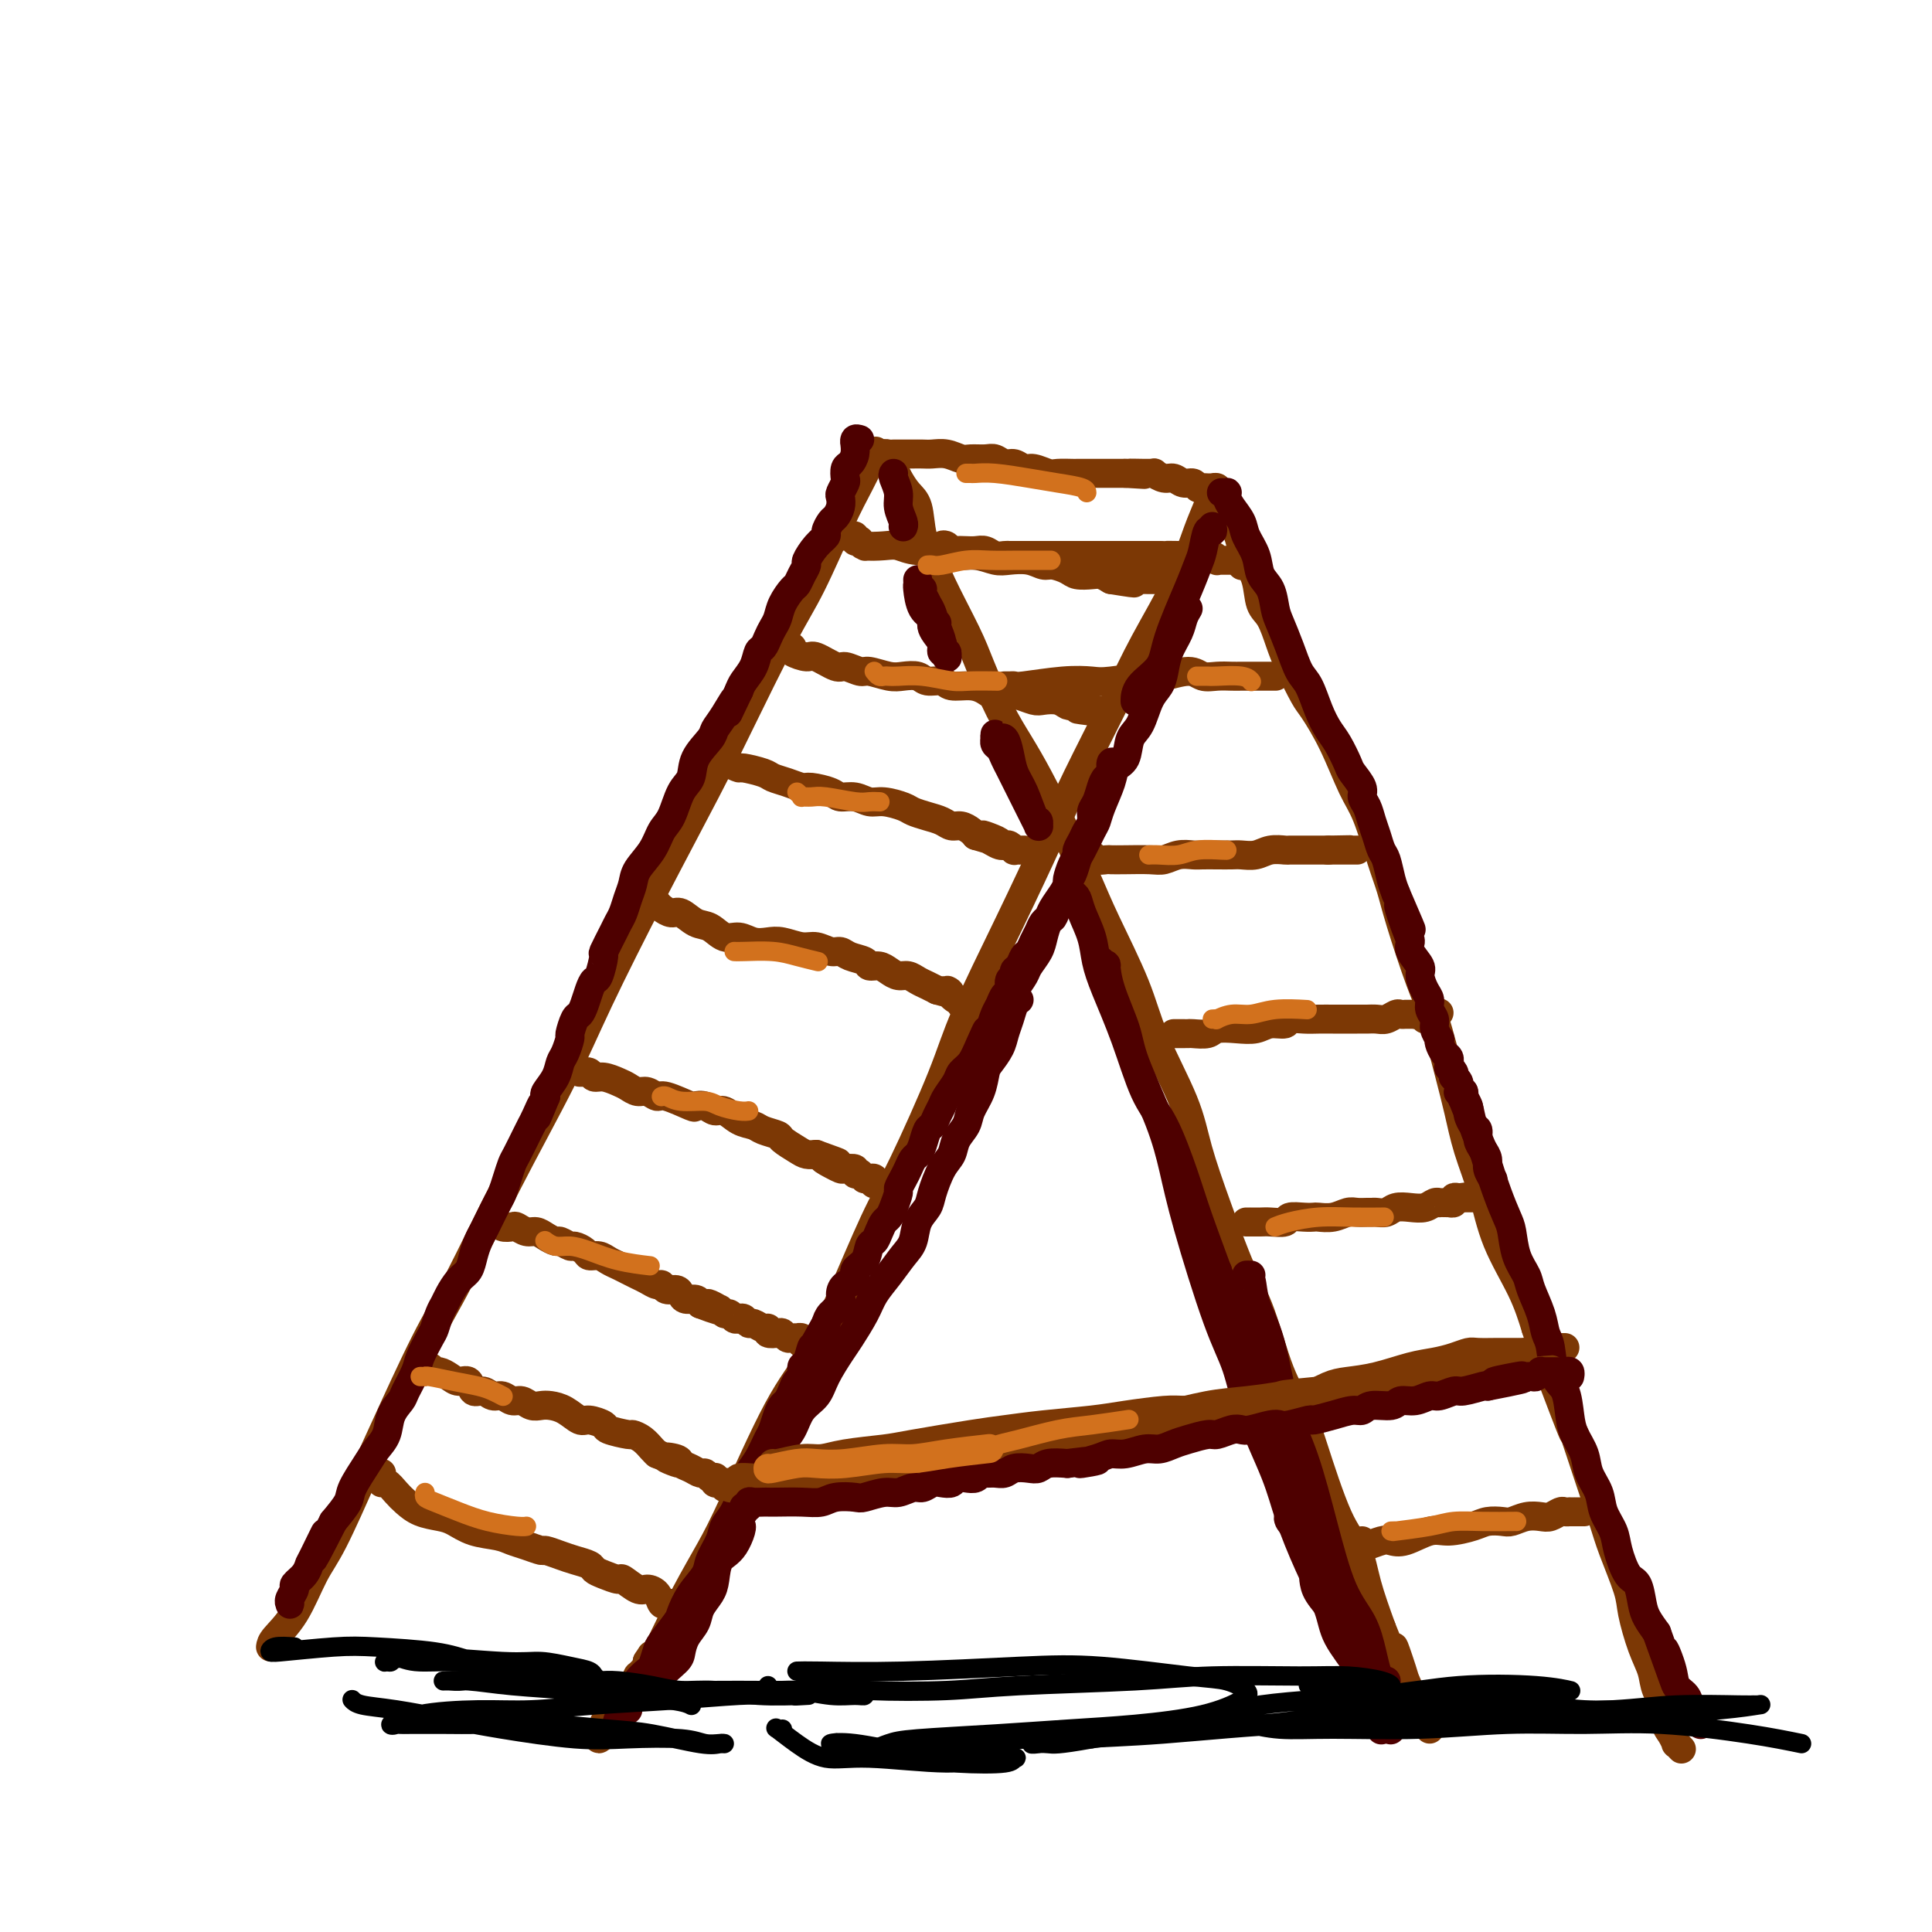 <svg viewBox='0 0 400 400' version='1.1' xmlns='http://www.w3.org/2000/svg' xmlns:xlink='http://www.w3.org/1999/xlink'><g fill='none' stroke='rgb(124,56,5)' stroke-width='6' stroke-linecap='round' stroke-linejoin='round'><path d='M56,341c0.070,-0.489 0.139,-0.978 1,-2c0.861,-1.022 2.512,-2.576 4,-5c1.488,-2.424 2.812,-5.716 4,-8c1.188,-2.284 2.239,-3.559 4,-7c1.761,-3.441 4.234,-9.049 6,-13c1.766,-3.951 2.827,-6.245 5,-11c2.173,-4.755 5.458,-11.971 8,-17c2.542,-5.029 4.341,-7.870 7,-13c2.659,-5.130 6.177,-12.550 10,-20c3.823,-7.450 7.949,-14.932 11,-21c3.051,-6.068 5.025,-10.722 8,-17c2.975,-6.278 6.951,-14.181 11,-22c4.049,-7.819 8.172,-15.556 11,-21c2.828,-5.444 4.360,-8.596 7,-14c2.640,-5.404 6.389,-13.060 9,-18c2.611,-4.940 4.084,-7.163 6,-11c1.916,-3.837 4.277,-9.286 6,-13c1.723,-3.714 2.810,-5.692 4,-8c1.190,-2.308 2.483,-4.945 3,-6c0.517,-1.055 0.259,-0.527 0,0'/><path d='M129,354c0.384,-0.316 0.769,-0.633 1,-1c0.231,-0.367 0.309,-0.785 1,-2c0.691,-1.215 1.997,-3.229 3,-5c1.003,-1.771 1.705,-3.300 3,-6c1.295,-2.700 3.185,-6.570 5,-10c1.815,-3.430 3.557,-6.421 5,-9c1.443,-2.579 2.587,-4.746 5,-10c2.413,-5.254 6.094,-13.594 9,-19c2.906,-5.406 5.037,-7.878 7,-11c1.963,-3.122 3.760,-6.894 6,-12c2.240,-5.106 4.925,-11.547 7,-16c2.075,-4.453 3.541,-6.917 6,-12c2.459,-5.083 5.911,-12.783 8,-18c2.089,-5.217 2.816,-7.949 5,-13c2.184,-5.051 5.824,-12.420 9,-19c3.176,-6.580 5.889,-12.370 8,-17c2.111,-4.630 3.619,-8.100 6,-13c2.381,-4.900 5.636,-11.230 8,-16c2.364,-4.770 3.839,-7.979 6,-12c2.161,-4.021 5.010,-8.854 7,-13c1.990,-4.146 3.121,-7.606 4,-10c0.879,-2.394 1.506,-3.721 2,-5c0.494,-1.279 0.855,-2.508 1,-3c0.145,-0.492 0.072,-0.246 0,0'/><path d='M185,96c0.018,0.463 0.036,0.925 0,1c-0.036,0.075 -0.127,-0.239 0,0c0.127,0.239 0.472,1.029 1,2c0.528,0.971 1.241,2.123 2,3c0.759,0.877 1.565,1.479 2,3c0.435,1.521 0.499,3.960 1,6c0.501,2.040 1.438,3.681 2,5c0.562,1.319 0.747,2.315 2,5c1.253,2.685 3.573,7.060 5,10c1.427,2.940 1.962,4.444 3,7c1.038,2.556 2.578,6.163 4,9c1.422,2.837 2.727,4.905 4,7c1.273,2.095 2.515,4.216 4,7c1.485,2.784 3.213,6.229 5,10c1.787,3.771 3.634,7.867 5,11c1.366,3.133 2.251,5.302 4,9c1.749,3.698 4.360,8.926 6,13c1.640,4.074 2.308,6.993 4,11c1.692,4.007 4.409,9.100 6,13c1.591,3.900 2.056,6.607 3,10c0.944,3.393 2.367,7.473 4,12c1.633,4.527 3.474,9.500 5,13c1.526,3.500 2.736,5.527 4,9c1.264,3.473 2.583,8.390 4,12c1.417,3.610 2.931,5.911 4,8c1.069,2.089 1.693,3.966 3,8c1.307,4.034 3.299,10.226 5,14c1.701,3.774 3.112,5.132 4,7c0.888,1.868 1.254,4.248 2,7c0.746,2.752 1.873,5.876 3,9'/><path d='M286,337c8.493,21.418 4.227,8.463 3,5c-1.227,-3.463 0.585,2.564 2,6c1.415,3.436 2.432,4.280 3,5c0.568,0.720 0.688,1.317 1,2c0.312,0.683 0.815,1.453 1,2c0.185,0.547 0.053,0.871 0,1c-0.053,0.129 -0.026,0.065 0,0'/><path d='M255,108c-0.006,-0.508 -0.012,-1.017 0,-1c0.012,0.017 0.044,0.559 0,1c-0.044,0.441 -0.162,0.780 0,1c0.162,0.220 0.606,0.321 1,1c0.394,0.679 0.738,1.937 1,3c0.262,1.063 0.440,1.932 1,3c0.560,1.068 1.500,2.334 2,4c0.500,1.666 0.561,3.731 1,5c0.439,1.269 1.257,1.740 2,3c0.743,1.260 1.412,3.309 2,5c0.588,1.691 1.095,3.026 2,5c0.905,1.974 2.209,4.589 3,6c0.791,1.411 1.069,1.619 2,3c0.931,1.381 2.515,3.936 4,7c1.485,3.064 2.871,6.637 4,9c1.129,2.363 2.000,3.517 3,6c1.000,2.483 2.129,6.297 3,9c0.871,2.703 1.483,4.297 2,6c0.517,1.703 0.940,3.516 2,7c1.060,3.484 2.758,8.637 4,12c1.242,3.363 2.027,4.934 3,8c0.973,3.066 2.134,7.628 3,11c0.866,3.372 1.435,5.554 2,8c0.565,2.446 1.124,5.155 2,8c0.876,2.845 2.070,5.824 3,9c0.930,3.176 1.597,6.547 3,10c1.403,3.453 3.544,6.986 5,10c1.456,3.014 2.228,5.507 3,8'/><path d='M318,275c5.570,17.197 1.996,7.191 2,7c0.004,-0.191 3.585,9.435 5,13c1.415,3.565 0.663,1.069 1,2c0.337,0.931 1.763,5.288 3,9c1.237,3.712 2.285,6.778 3,9c0.715,2.222 1.099,3.598 2,6c0.901,2.402 2.320,5.828 3,8c0.680,2.172 0.621,3.088 1,5c0.379,1.912 1.197,4.820 2,7c0.803,2.180 1.591,3.633 2,5c0.409,1.367 0.439,2.647 1,4c0.561,1.353 1.652,2.778 2,4c0.348,1.222 -0.047,2.240 0,3c0.047,0.760 0.535,1.262 1,2c0.465,0.738 0.908,1.713 1,2c0.092,0.287 -0.168,-0.115 0,0c0.168,0.115 0.762,0.747 1,1c0.238,0.253 0.119,0.126 0,0'/><path d='M184,95c-0.029,0.008 -0.057,0.016 0,0c0.057,-0.016 0.200,-0.057 0,0c-0.200,0.057 -0.741,0.211 -1,0c-0.259,-0.211 -0.235,-0.789 0,-1c0.235,-0.211 0.682,-0.057 1,0c0.318,0.057 0.507,0.015 1,0c0.493,-0.015 1.289,-0.005 2,0c0.711,0.005 1.335,0.005 2,0c0.665,-0.005 1.370,-0.016 2,0c0.630,0.016 1.184,0.057 2,0c0.816,-0.057 1.895,-0.213 3,0c1.105,0.213 2.235,0.793 3,1c0.765,0.207 1.163,0.040 2,0c0.837,-0.040 2.111,0.046 3,0c0.889,-0.046 1.392,-0.224 2,0c0.608,0.224 1.322,0.848 2,1c0.678,0.152 1.321,-0.170 2,0c0.679,0.170 1.394,0.830 2,1c0.606,0.170 1.102,-0.151 2,0c0.898,0.151 2.198,0.772 3,1c0.802,0.228 1.108,0.061 2,0c0.892,-0.061 2.372,-0.016 3,0c0.628,0.016 0.404,0.004 1,0c0.596,-0.004 2.010,-0.001 3,0c0.990,0.001 1.554,0.000 2,0c0.446,-0.000 0.774,-0.000 1,0c0.226,0.000 0.350,0.000 1,0c0.650,-0.000 1.825,-0.000 3,0'/><path d='M233,98c7.573,0.459 2.007,0.108 1,0c-1.007,-0.108 2.545,0.028 4,0c1.455,-0.028 0.813,-0.219 1,0c0.187,0.219 1.202,0.847 2,1c0.798,0.153 1.380,-0.169 2,0c0.620,0.169 1.279,0.830 2,1c0.721,0.170 1.504,-0.151 2,0c0.496,0.151 0.706,0.773 1,1c0.294,0.227 0.671,0.060 1,0c0.329,-0.060 0.610,-0.012 1,0c0.390,0.012 0.889,-0.011 1,0c0.111,0.011 -0.166,0.054 0,0c0.166,-0.054 0.775,-0.207 1,0c0.225,0.207 0.064,0.773 0,1c-0.064,0.227 -0.032,0.113 0,0'/><path d='M179,113c0.122,0.111 0.244,0.222 0,0c-0.244,-0.222 -0.853,-0.777 -1,-1c-0.147,-0.223 0.167,-0.112 0,0c-0.167,0.112 -0.816,0.226 -1,0c-0.184,-0.226 0.096,-0.793 0,-1c-0.096,-0.207 -0.568,-0.053 -1,0c-0.432,0.053 -0.823,0.004 -1,0c-0.177,-0.004 -0.140,0.038 0,0c0.140,-0.038 0.382,-0.155 1,0c0.618,0.155 1.611,0.581 2,1c0.389,0.419 0.175,0.829 1,1c0.825,0.171 2.691,0.102 4,0c1.309,-0.102 2.061,-0.239 3,0c0.939,0.239 2.065,0.852 4,1c1.935,0.148 4.680,-0.170 6,0c1.320,0.170 1.213,0.829 2,1c0.787,0.171 2.466,-0.146 4,0c1.534,0.146 2.924,0.756 4,1c1.076,0.244 1.839,0.121 3,0c1.161,-0.121 2.719,-0.239 4,0c1.281,0.239 2.286,0.835 3,1c0.714,0.165 1.136,-0.100 2,0c0.864,0.100 2.171,0.565 3,1c0.829,0.435 1.181,0.838 2,1c0.819,0.162 2.105,0.082 3,0c0.895,-0.082 1.399,-0.166 2,0c0.601,0.166 1.301,0.583 2,1'/><path d='M230,120c8.555,1.392 3.444,0.373 2,0c-1.444,-0.373 0.780,-0.100 2,0c1.220,0.100 1.436,0.027 2,0c0.564,-0.027 1.476,-0.007 2,0c0.524,0.007 0.661,0.002 1,0c0.339,-0.002 0.879,-0.002 1,0c0.121,0.002 -0.178,0.004 0,0c0.178,-0.004 0.831,-0.015 1,0c0.169,0.015 -0.147,0.057 0,0c0.147,-0.057 0.758,-0.211 1,0c0.242,0.211 0.116,0.789 0,1c-0.116,0.211 -0.224,0.057 0,0c0.224,-0.057 0.778,-0.016 1,0c0.222,0.016 0.111,0.008 0,0'/><path d='M164,134c-0.281,-0.006 -0.562,-0.011 -1,0c-0.438,0.011 -1.031,0.039 -1,0c0.031,-0.039 0.688,-0.146 1,0c0.312,0.146 0.281,0.546 1,1c0.719,0.454 2.189,0.963 3,1c0.811,0.037 0.964,-0.397 2,0c1.036,0.397 2.956,1.627 4,2c1.044,0.373 1.213,-0.110 2,0c0.787,0.110 2.193,0.813 3,1c0.807,0.187 1.016,-0.142 2,0c0.984,0.142 2.743,0.755 4,1c1.257,0.245 2.012,0.122 3,0c0.988,-0.122 2.211,-0.244 3,0c0.789,0.244 1.146,0.853 2,1c0.854,0.147 2.206,-0.167 3,0c0.794,0.167 1.032,0.816 2,1c0.968,0.184 2.667,-0.095 4,0c1.333,0.095 2.301,0.565 3,1c0.699,0.435 1.131,0.835 2,1c0.869,0.165 2.176,0.096 3,0c0.824,-0.096 1.166,-0.218 2,0c0.834,0.218 2.160,0.776 3,1c0.840,0.224 1.195,0.112 2,0c0.805,-0.112 2.061,-0.226 3,0c0.939,0.226 1.560,0.792 2,1c0.440,0.208 0.697,0.060 1,0c0.303,-0.060 0.651,-0.030 1,0'/><path d='M223,146c9.311,2.083 3.087,1.290 1,1c-2.087,-0.290 -0.037,-0.078 1,0c1.037,0.078 1.061,0.021 1,0c-0.061,-0.021 -0.209,-0.006 0,0c0.209,0.006 0.774,0.002 1,0c0.226,-0.002 0.113,-0.001 0,0'/><path d='M150,156c-0.430,0.032 -0.860,0.064 -1,0c-0.140,-0.064 0.008,-0.223 0,0c-0.008,0.223 -0.174,0.830 0,1c0.174,0.170 0.687,-0.095 1,0c0.313,0.095 0.425,0.550 1,1c0.575,0.450 1.613,0.894 2,1c0.387,0.106 0.124,-0.125 1,0c0.876,0.125 2.890,0.607 4,1c1.110,0.393 1.316,0.696 2,1c0.684,0.304 1.845,0.607 3,1c1.155,0.393 2.304,0.875 3,1c0.696,0.125 0.938,-0.106 2,0c1.062,0.106 2.944,0.549 4,1c1.056,0.451 1.288,0.908 2,1c0.712,0.092 1.905,-0.183 3,0c1.095,0.183 2.092,0.823 3,1c0.908,0.177 1.727,-0.107 3,0c1.273,0.107 2.998,0.607 4,1c1.002,0.393 1.279,0.679 2,1c0.721,0.321 1.884,0.677 3,1c1.116,0.323 2.183,0.611 3,1c0.817,0.389 1.384,0.877 2,1c0.616,0.123 1.281,-0.121 2,0c0.719,0.121 1.491,0.606 2,1c0.509,0.394 0.754,0.697 1,1'/><path d='M202,173c8.466,2.585 3.630,0.548 2,0c-1.630,-0.548 -0.054,0.393 1,1c1.054,0.607 1.588,0.881 2,1c0.412,0.119 0.703,0.085 1,0c0.297,-0.085 0.600,-0.219 1,0c0.400,0.219 0.895,0.791 1,1c0.105,0.209 -0.182,0.056 0,0c0.182,-0.056 0.833,-0.015 1,0c0.167,0.015 -0.151,0.004 0,0c0.151,-0.004 0.773,-0.001 1,0c0.227,0.001 0.061,0.000 0,0c-0.061,-0.000 -0.017,-0.000 0,0c0.017,0.000 0.009,0.000 0,0'/><path d='M135,185c0.002,-0.111 0.004,-0.223 0,0c-0.004,0.223 -0.013,0.780 0,1c0.013,0.220 0.048,0.102 0,0c-0.048,-0.102 -0.179,-0.187 0,0c0.179,0.187 0.670,0.646 1,1c0.330,0.354 0.500,0.604 1,1c0.500,0.396 1.330,0.937 2,1c0.670,0.063 1.180,-0.352 2,0c0.820,0.352 1.952,1.471 3,2c1.048,0.529 2.013,0.468 3,1c0.987,0.532 1.995,1.658 3,2c1.005,0.342 2.005,-0.101 3,0c0.995,0.101 1.984,0.744 3,1c1.016,0.256 2.057,0.125 3,0c0.943,-0.125 1.786,-0.245 3,0c1.214,0.245 2.799,0.853 4,1c1.201,0.147 2.017,-0.168 3,0c0.983,0.168 2.132,0.820 3,1c0.868,0.180 1.454,-0.110 2,0c0.546,0.110 1.052,0.621 2,1c0.948,0.379 2.337,0.627 3,1c0.663,0.373 0.600,0.870 1,1c0.400,0.130 1.262,-0.106 2,0c0.738,0.106 1.353,0.553 2,1c0.647,0.447 1.328,0.893 2,1c0.672,0.107 1.335,-0.126 2,0c0.665,0.126 1.333,0.611 2,1c0.667,0.389 1.333,0.683 2,1c0.667,0.317 1.333,0.659 2,1'/><path d='M194,205c4.216,1.267 2.257,-0.067 2,0c-0.257,0.067 1.189,1.535 2,2c0.811,0.465 0.988,-0.071 1,0c0.012,0.071 -0.141,0.751 0,1c0.141,0.249 0.576,0.067 1,0c0.424,-0.067 0.835,-0.019 1,0c0.165,0.019 0.082,0.010 0,0'/><path d='M121,222c-0.543,0.002 -1.085,0.005 -1,0c0.085,-0.005 0.798,-0.016 1,0c0.202,0.016 -0.108,0.060 0,0c0.108,-0.060 0.634,-0.224 1,0c0.366,0.224 0.573,0.835 1,1c0.427,0.165 1.073,-0.114 2,0c0.927,0.114 2.136,0.623 3,1c0.864,0.377 1.383,0.621 2,1c0.617,0.379 1.332,0.894 2,1c0.668,0.106 1.288,-0.196 2,0c0.712,0.196 1.517,0.888 2,1c0.483,0.112 0.643,-0.358 2,0c1.357,0.358 3.910,1.544 5,2c1.090,0.456 0.717,0.181 1,0c0.283,-0.181 1.220,-0.270 2,0c0.780,0.270 1.401,0.898 2,1c0.599,0.102 1.177,-0.323 2,0c0.823,0.323 1.892,1.395 3,2c1.108,0.605 2.254,0.743 3,1c0.746,0.257 1.092,0.633 2,1c0.908,0.367 2.379,0.725 3,1c0.621,0.275 0.393,0.465 1,1c0.607,0.535 2.048,1.413 3,2c0.952,0.587 1.415,0.882 2,1c0.585,0.118 1.293,0.059 2,0'/><path d='M169,239c7.849,2.812 3.470,1.341 2,1c-1.470,-0.341 -0.031,0.448 1,1c1.031,0.552 1.653,0.866 2,1c0.347,0.134 0.417,0.087 1,0c0.583,-0.087 1.677,-0.216 2,0c0.323,0.216 -0.125,0.776 0,1c0.125,0.224 0.822,0.113 1,0c0.178,-0.113 -0.164,-0.226 0,0c0.164,0.226 0.832,0.792 1,1c0.168,0.208 -0.165,0.060 0,0c0.165,-0.060 0.828,-0.030 1,0c0.172,0.030 -0.146,0.061 0,0c0.146,-0.061 0.756,-0.212 1,0c0.244,0.212 0.122,0.788 0,1c-0.122,0.212 -0.243,0.061 0,0c0.243,-0.061 0.850,-0.030 1,0c0.150,0.030 -0.156,0.060 0,0c0.156,-0.060 0.773,-0.208 1,0c0.227,0.208 0.065,0.774 0,1c-0.065,0.226 -0.032,0.113 0,0'/><path d='M102,252c0.026,0.415 0.052,0.829 0,1c-0.052,0.171 -0.184,0.097 0,0c0.184,-0.097 0.682,-0.218 1,0c0.318,0.218 0.455,0.776 1,1c0.545,0.224 1.496,0.115 2,0c0.504,-0.115 0.559,-0.237 1,0c0.441,0.237 1.269,0.833 2,1c0.731,0.167 1.366,-0.095 2,0c0.634,0.095 1.268,0.547 2,1c0.732,0.453 1.562,0.909 2,1c0.438,0.091 0.484,-0.182 1,0c0.516,0.182 1.503,0.818 2,1c0.497,0.182 0.503,-0.092 1,0c0.497,0.092 1.484,0.549 2,1c0.516,0.451 0.561,0.894 1,1c0.439,0.106 1.272,-0.126 2,0c0.728,0.126 1.349,0.611 2,1c0.651,0.389 1.330,0.683 2,1c0.670,0.317 1.332,0.658 2,1c0.668,0.342 1.344,0.684 2,1c0.656,0.316 1.293,0.606 2,1c0.707,0.394 1.485,0.893 2,1c0.515,0.107 0.767,-0.178 1,0c0.233,0.178 0.447,0.817 1,1c0.553,0.183 1.444,-0.092 2,0c0.556,0.092 0.778,0.550 1,1c0.222,0.450 0.444,0.890 1,1c0.556,0.110 1.444,-0.112 2,0c0.556,0.112 0.778,0.556 1,1'/><path d='M145,270c7.057,2.719 3.200,0.517 2,0c-1.200,-0.517 0.256,0.650 1,1c0.744,0.350 0.777,-0.116 1,0c0.223,0.116 0.637,0.815 1,1c0.363,0.185 0.675,-0.142 1,0c0.325,0.142 0.664,0.755 1,1c0.336,0.245 0.671,0.122 1,0c0.329,-0.122 0.653,-0.244 1,0c0.347,0.244 0.718,0.854 1,1c0.282,0.146 0.475,-0.171 1,0c0.525,0.171 1.384,0.829 2,1c0.616,0.171 0.991,-0.147 1,0c0.009,0.147 -0.349,0.757 0,1c0.349,0.243 1.404,0.118 2,0c0.596,-0.118 0.733,-0.227 1,0c0.267,0.227 0.664,0.792 1,1c0.336,0.208 0.612,0.060 1,0c0.388,-0.060 0.887,-0.030 1,0c0.113,0.030 -0.161,0.061 0,0c0.161,-0.061 0.757,-0.212 1,0c0.243,0.212 0.131,0.789 0,1c-0.131,0.211 -0.283,0.057 0,0c0.283,-0.057 0.999,-0.015 1,0c0.001,0.015 -0.714,0.004 -1,0c-0.286,-0.004 -0.143,-0.002 0,0'/><path d='M88,282c-0.542,-0.111 -1.084,-0.222 -1,0c0.084,0.222 0.795,0.777 1,1c0.205,0.223 -0.097,0.115 0,0c0.097,-0.115 0.592,-0.237 1,0c0.408,0.237 0.729,0.832 1,1c0.271,0.168 0.491,-0.091 1,0c0.509,0.091 1.305,0.531 2,1c0.695,0.469 1.288,0.967 2,1c0.712,0.033 1.542,-0.399 2,0c0.458,0.399 0.545,1.628 1,2c0.455,0.372 1.276,-0.111 2,0c0.724,0.111 1.349,0.818 2,1c0.651,0.182 1.329,-0.161 2,0c0.671,0.161 1.334,0.827 2,1c0.666,0.173 1.336,-0.148 2,0c0.664,0.148 1.323,0.765 2,1c0.677,0.235 1.373,0.086 2,0c0.627,-0.086 1.184,-0.111 2,0c0.816,0.111 1.889,0.358 3,1c1.111,0.642 2.260,1.678 3,2c0.740,0.322 1.072,-0.072 2,0c0.928,0.072 2.450,0.610 3,1c0.550,0.390 0.126,0.633 1,1c0.874,0.367 3.046,0.858 4,1c0.954,0.142 0.689,-0.065 1,0c0.311,0.065 1.199,0.402 2,1c0.801,0.598 1.515,1.457 2,2c0.485,0.543 0.743,0.772 1,1'/><path d='M136,301c7.767,3.179 3.184,1.626 2,1c-1.184,-0.626 1.031,-0.327 2,0c0.969,0.327 0.693,0.680 1,1c0.307,0.320 1.196,0.608 2,1c0.804,0.392 1.522,0.889 2,1c0.478,0.111 0.715,-0.163 1,0c0.285,0.163 0.616,0.762 1,1c0.384,0.238 0.820,0.116 1,0c0.180,-0.116 0.105,-0.227 0,0c-0.105,0.227 -0.238,0.792 0,1c0.238,0.208 0.848,0.059 1,0c0.152,-0.059 -0.156,-0.030 0,0c0.156,0.030 0.774,0.060 1,0c0.226,-0.060 0.061,-0.208 0,0c-0.061,0.208 -0.017,0.774 0,1c0.017,0.226 0.009,0.113 0,0'/><path d='M79,305c-0.541,-0.079 -1.081,-0.159 -1,0c0.081,0.159 0.784,0.556 1,1c0.216,0.444 -0.053,0.935 0,1c0.053,0.065 0.430,-0.295 1,0c0.570,0.295 1.334,1.244 2,2c0.666,0.756 1.233,1.320 2,2c0.767,0.680 1.735,1.478 3,2c1.265,0.522 2.828,0.770 4,1c1.172,0.230 1.955,0.443 3,1c1.045,0.557 2.354,1.460 4,2c1.646,0.540 3.630,0.718 5,1c1.370,0.282 2.128,0.667 3,1c0.872,0.333 1.860,0.614 3,1c1.140,0.386 2.431,0.877 3,1c0.569,0.123 0.414,-0.122 1,0c0.586,0.122 1.913,0.610 3,1c1.087,0.390 1.934,0.683 3,1c1.066,0.317 2.350,0.657 3,1c0.650,0.343 0.667,0.688 1,1c0.333,0.312 0.981,0.591 2,1c1.019,0.409 2.409,0.949 3,1c0.591,0.051 0.382,-0.385 1,0c0.618,0.385 2.064,1.592 3,2c0.936,0.408 1.364,0.018 2,0c0.636,-0.018 1.480,0.335 2,1c0.520,0.665 0.717,1.640 1,2c0.283,0.360 0.652,0.103 1,0c0.348,-0.103 0.674,-0.051 1,0'/><path d='M139,332c8.288,3.166 3.009,1.580 1,1c-2.009,-0.580 -0.748,-0.156 0,0c0.748,0.156 0.984,0.042 1,0c0.016,-0.042 -0.188,-0.011 0,0c0.188,0.011 0.768,0.003 1,0c0.232,-0.003 0.116,-0.002 0,0'/><path d='M130,350c0.089,0.333 0.179,0.666 0,1c-0.179,0.334 -0.626,0.670 -1,1c-0.374,0.330 -0.675,0.653 -1,1c-0.325,0.347 -0.675,0.719 -1,1c-0.325,0.281 -0.627,0.472 -1,1c-0.373,0.528 -0.818,1.394 -1,2c-0.182,0.606 -0.102,0.952 0,1c0.102,0.048 0.228,-0.201 0,0c-0.228,0.201 -0.808,0.853 -1,1c-0.192,0.147 0.003,-0.211 0,0c-0.003,0.211 -0.204,0.989 0,1c0.204,0.011 0.814,-0.747 1,-1c0.186,-0.253 -0.053,-0.003 0,0c0.053,0.003 0.396,-0.241 1,-1c0.604,-0.759 1.467,-2.033 2,-3c0.533,-0.967 0.735,-1.626 1,-2c0.265,-0.374 0.592,-0.464 1,-1c0.408,-0.536 0.897,-1.519 1,-2c0.103,-0.481 -0.179,-0.458 0,-1c0.179,-0.542 0.818,-1.647 1,-2c0.182,-0.353 -0.095,0.046 0,0c0.095,-0.046 0.562,-0.538 1,-1c0.438,-0.462 0.849,-0.894 1,-1c0.151,-0.106 0.043,0.112 0,0c-0.043,-0.112 -0.022,-0.556 0,-1'/><path d='M134,344c1.500,-2.333 0.750,-1.167 0,0'/><path d='M193,114c-0.081,0.008 -0.162,0.015 0,0c0.162,-0.015 0.569,-0.053 1,0c0.431,0.053 0.888,0.196 1,0c0.112,-0.196 -0.122,-0.732 0,-1c0.122,-0.268 0.599,-0.268 1,0c0.401,0.268 0.726,0.803 1,1c0.274,0.197 0.496,0.057 1,0c0.504,-0.057 1.291,-0.029 2,0c0.709,0.029 1.341,0.060 2,0c0.659,-0.060 1.346,-0.212 2,0c0.654,0.212 1.274,0.789 2,1c0.726,0.211 1.558,0.057 2,0c0.442,-0.057 0.494,-0.015 1,0c0.506,0.015 1.468,0.004 2,0c0.532,-0.004 0.636,-0.001 1,0c0.364,0.001 0.989,0.000 2,0c1.011,-0.000 2.410,-0.000 3,0c0.590,0.000 0.371,0.000 1,0c0.629,-0.000 2.104,-0.000 3,0c0.896,0.000 1.212,0.000 2,0c0.788,-0.000 2.047,-0.000 3,0c0.953,0.000 1.600,0.000 2,0c0.400,-0.000 0.555,-0.000 1,0c0.445,0.000 1.181,0.000 2,0c0.819,-0.000 1.720,-0.000 3,0c1.280,0.000 2.937,0.000 4,0c1.063,-0.000 1.531,-0.000 2,0'/><path d='M240,115c7.610,0.155 3.136,0.042 2,0c-1.136,-0.042 1.065,-0.012 2,0c0.935,0.012 0.605,0.007 1,0c0.395,-0.007 1.517,-0.016 2,0c0.483,0.016 0.328,0.057 1,0c0.672,-0.057 2.170,-0.211 3,0c0.830,0.211 0.992,0.789 1,1c0.008,0.211 -0.139,0.057 0,0c0.139,-0.057 0.563,-0.015 1,0c0.437,0.015 0.887,0.003 1,0c0.113,-0.003 -0.110,0.003 0,0c0.110,-0.003 0.551,-0.015 1,0c0.449,0.015 0.904,0.055 1,0c0.096,-0.055 -0.166,-0.207 0,0c0.166,0.207 0.762,0.773 1,1c0.238,0.227 0.119,0.113 0,0'/><path d='M209,142c0.115,0.000 0.230,0.000 0,0c-0.230,-0.000 -0.804,-0.000 -1,0c-0.196,0.000 -0.013,0.001 0,0c0.013,-0.001 -0.144,-0.004 0,0c0.144,0.004 0.587,0.015 1,0c0.413,-0.015 0.794,-0.055 1,0c0.206,0.055 0.238,0.207 2,0c1.762,-0.207 5.256,-0.772 8,-1c2.744,-0.228 4.738,-0.118 6,0c1.262,0.118 1.794,0.246 4,0c2.206,-0.246 6.088,-0.865 8,-1c1.912,-0.135 1.853,0.212 3,0c1.147,-0.212 3.500,-0.985 5,-1c1.500,-0.015 2.146,0.728 3,1c0.854,0.272 1.917,0.073 3,0c1.083,-0.073 2.187,-0.020 3,0c0.813,0.020 1.336,0.005 2,0c0.664,-0.005 1.469,-0.001 2,0c0.531,0.001 0.787,0.000 1,0c0.213,-0.000 0.383,-0.000 1,0c0.617,0.000 1.682,0.000 2,0c0.318,-0.000 -0.111,-0.000 0,0c0.111,0.000 0.761,0.000 1,0c0.239,-0.000 0.068,-0.000 0,0c-0.068,0.000 -0.034,0.000 0,0'/><path d='M223,177c0.407,0.002 0.815,0.004 1,0c0.185,-0.004 0.148,-0.015 0,0c-0.148,0.015 -0.406,0.057 0,0c0.406,-0.057 1.475,-0.211 2,0c0.525,0.211 0.507,0.788 1,1c0.493,0.212 1.496,0.058 2,0c0.504,-0.058 0.508,-0.019 1,0c0.492,0.019 1.473,0.019 3,0c1.527,-0.019 3.602,-0.058 5,0c1.398,0.058 2.121,0.212 3,0c0.879,-0.212 1.916,-0.789 3,-1c1.084,-0.211 2.215,-0.057 3,0c0.785,0.057 1.225,0.016 2,0c0.775,-0.016 1.887,-0.008 3,0c1.113,0.008 2.228,0.016 3,0c0.772,-0.016 1.200,-0.057 2,0c0.800,0.057 1.972,0.211 3,0c1.028,-0.211 1.911,-0.789 3,-1c1.089,-0.211 2.382,-0.057 3,0c0.618,0.057 0.561,0.015 1,0c0.439,-0.015 1.374,-0.004 2,0c0.626,0.004 0.941,0.001 1,0c0.059,-0.001 -0.139,-0.000 0,0c0.139,0.000 0.615,0.000 1,0c0.385,-0.000 0.678,-0.000 1,0c0.322,0.000 0.674,0.000 1,0c0.326,-0.000 0.626,-0.000 1,0c0.374,0.000 0.821,0.000 1,0c0.179,-0.000 0.089,-0.000 0,0'/><path d='M275,176c8.287,-0.155 3.004,-0.041 1,0c-2.004,0.041 -0.729,0.011 0,0c0.729,-0.011 0.912,-0.003 1,0c0.088,0.003 0.080,0.001 0,0c-0.080,-0.001 -0.232,-0.000 0,0c0.232,0.000 0.850,0.000 1,0c0.150,-0.000 -0.166,-0.000 0,0c0.166,0.000 0.815,0.000 1,0c0.185,-0.000 -0.095,-0.000 0,0c0.095,0.000 0.564,0.000 1,0c0.436,-0.000 0.839,-0.000 1,0c0.161,0.000 0.081,0.000 0,0'/><path d='M243,214c0.445,-0.000 0.891,-0.000 1,0c0.109,0.000 -0.118,0.001 0,0c0.118,-0.001 0.582,-0.004 1,0c0.418,0.004 0.789,0.015 1,0c0.211,-0.015 0.262,-0.055 1,0c0.738,0.055 2.164,0.207 3,0c0.836,-0.207 1.082,-0.772 2,-1c0.918,-0.228 2.506,-0.117 4,0c1.494,0.117 2.893,0.242 4,0c1.107,-0.242 1.923,-0.849 3,-1c1.077,-0.151 2.414,0.156 3,0c0.586,-0.156 0.421,-0.774 1,-1c0.579,-0.226 1.902,-0.061 3,0c1.098,0.061 1.971,0.016 3,0c1.029,-0.016 2.215,-0.005 3,0c0.785,0.005 1.169,0.002 2,0c0.831,-0.002 2.110,-0.004 3,0c0.890,0.004 1.390,0.015 2,0c0.610,-0.015 1.330,-0.057 2,0c0.670,0.057 1.289,0.211 2,0c0.711,-0.211 1.515,-0.789 2,-1c0.485,-0.211 0.650,-0.057 1,0c0.350,0.057 0.884,0.015 1,0c0.116,-0.015 -0.185,-0.004 0,0c0.185,0.004 0.858,0.001 1,0c0.142,-0.001 -0.245,-0.000 0,0c0.245,0.000 1.123,0.000 2,0'/><path d='M294,210c7.829,-0.618 1.902,-0.162 0,0c-1.902,0.162 0.222,0.030 1,0c0.778,-0.030 0.208,0.044 0,0c-0.208,-0.044 -0.056,-0.204 0,0c0.056,0.204 0.016,0.773 0,1c-0.016,0.227 -0.008,0.114 0,0'/><path d='M258,253c0.473,0.001 0.947,0.001 1,0c0.053,-0.001 -0.314,-0.004 0,0c0.314,0.004 1.309,0.015 2,0c0.691,-0.015 1.078,-0.057 2,0c0.922,0.057 2.378,0.211 3,0c0.622,-0.211 0.410,-0.788 1,-1c0.590,-0.212 1.982,-0.061 3,0c1.018,0.061 1.662,0.030 2,0c0.338,-0.030 0.370,-0.061 1,0c0.630,0.061 1.857,0.212 3,0c1.143,-0.212 2.203,-0.789 3,-1c0.797,-0.211 1.330,-0.055 2,0c0.670,0.055 1.477,0.011 2,0c0.523,-0.011 0.762,0.011 1,0c0.238,-0.011 0.476,-0.054 1,0c0.524,0.054 1.334,0.207 2,0c0.666,-0.207 1.188,-0.773 2,-1c0.812,-0.227 1.916,-0.113 3,0c1.084,0.113 2.150,0.226 3,0c0.850,-0.226 1.486,-0.793 2,-1c0.514,-0.207 0.907,-0.056 1,0c0.093,0.056 -0.115,0.016 0,0c0.115,-0.016 0.552,-0.008 1,0c0.448,0.008 0.907,0.016 1,0c0.093,-0.016 -0.181,-0.056 0,0c0.181,0.056 0.818,0.207 1,0c0.182,-0.207 -0.091,-0.774 0,-1c0.091,-0.226 0.545,-0.113 1,0'/><path d='M302,248c6.742,-0.774 1.595,-0.207 0,0c-1.595,0.207 0.360,0.056 1,0c0.640,-0.056 -0.035,-0.015 0,0c0.035,0.015 0.779,0.004 1,0c0.221,-0.004 -0.082,-0.001 0,0c0.082,0.001 0.547,0.000 1,0c0.453,-0.000 0.892,-0.000 1,0c0.108,0.000 -0.115,0.000 0,0c0.115,-0.000 0.570,-0.000 1,0c0.430,0.000 0.837,0.000 1,0c0.163,-0.000 0.081,-0.000 0,0'/><path d='M269,289c0.029,-0.004 0.059,-0.008 0,0c-0.059,0.008 -0.205,0.027 0,0c0.205,-0.027 0.761,-0.100 1,0c0.239,0.100 0.159,0.374 1,0c0.841,-0.374 2.601,-1.396 4,-2c1.399,-0.604 2.436,-0.792 4,-1c1.564,-0.208 3.655,-0.438 6,-1c2.345,-0.562 4.944,-1.457 7,-2c2.056,-0.543 3.569,-0.734 5,-1c1.431,-0.266 2.782,-0.607 4,-1c1.218,-0.393 2.305,-0.837 3,-1c0.695,-0.163 0.998,-0.044 2,0c1.002,0.044 2.703,0.013 4,0c1.297,-0.013 2.192,-0.007 3,0c0.808,0.007 1.530,0.016 2,0c0.470,-0.016 0.688,-0.057 1,0c0.312,0.057 0.717,0.211 1,0c0.283,-0.211 0.444,-0.789 1,-1c0.556,-0.211 1.508,-0.057 2,0c0.492,0.057 0.524,0.015 1,0c0.476,-0.015 1.395,-0.004 2,0c0.605,0.004 0.894,0.001 1,0c0.106,-0.001 0.029,-0.000 0,0c-0.029,0.000 -0.008,0.000 0,0c0.008,-0.000 0.004,-0.000 0,0'/><path d='M282,319c0.144,0.423 0.289,0.846 0,1c-0.289,0.154 -1.010,0.038 -1,0c0.010,-0.038 0.751,0.003 1,0c0.249,-0.003 0.007,-0.051 0,0c-0.007,0.051 0.221,0.202 1,0c0.779,-0.202 2.111,-0.757 3,-1c0.889,-0.243 1.337,-0.173 2,0c0.663,0.173 1.542,0.449 3,0c1.458,-0.449 3.497,-1.623 5,-2c1.503,-0.377 2.471,0.044 4,0c1.529,-0.044 3.620,-0.551 5,-1c1.380,-0.449 2.050,-0.838 3,-1c0.950,-0.162 2.179,-0.095 3,0c0.821,0.095 1.232,0.218 2,0c0.768,-0.218 1.893,-0.776 3,-1c1.107,-0.224 2.196,-0.112 3,0c0.804,0.112 1.325,0.226 2,0c0.675,-0.226 1.505,-0.793 2,-1c0.495,-0.207 0.654,-0.056 1,0c0.346,0.056 0.880,0.015 1,0c0.120,-0.015 -0.174,-0.004 0,0c0.174,0.004 0.817,0.001 1,0c0.183,-0.001 -0.095,-0.000 0,0c0.095,0.000 0.561,0.000 1,0c0.439,-0.000 0.849,-0.000 1,0c0.151,0.000 0.043,0.000 0,0c-0.043,-0.000 -0.022,-0.000 0,0'/></g>
<g fill='none' stroke='rgb(78,0,0)' stroke-width='6' stroke-linecap='round' stroke-linejoin='round'><path d='M251,109c0.089,0.525 0.178,1.051 0,1c-0.178,-0.051 -0.622,-0.678 -1,0c-0.378,0.678 -0.690,2.663 -1,4c-0.310,1.337 -0.619,2.027 -1,3c-0.381,0.973 -0.834,2.230 -2,5c-1.166,2.770 -3.044,7.054 -4,10c-0.956,2.946 -0.988,4.552 -2,6c-1.012,1.448 -3.003,2.736 -4,4c-0.997,1.264 -0.999,2.504 -1,3c-0.001,0.496 -0.000,0.248 0,0'/><path d='M246,126c-0.363,0.600 -0.726,1.200 -1,2c-0.274,0.800 -0.458,1.801 -1,3c-0.542,1.199 -1.443,2.597 -2,4c-0.557,1.403 -0.769,2.811 -1,4c-0.231,1.189 -0.480,2.161 -1,3c-0.520,0.839 -1.309,1.547 -2,3c-0.691,1.453 -1.283,3.650 -2,5c-0.717,1.350 -1.558,1.852 -2,3c-0.442,1.148 -0.486,2.941 -1,4c-0.514,1.059 -1.499,1.384 -2,2c-0.501,0.616 -0.519,1.524 -1,3c-0.481,1.476 -1.424,3.521 -2,5c-0.576,1.479 -0.784,2.392 -1,3c-0.216,0.608 -0.440,0.912 -1,2c-0.560,1.088 -1.455,2.962 -2,4c-0.545,1.038 -0.741,1.240 -1,2c-0.259,0.760 -0.580,2.078 -1,3c-0.420,0.922 -0.939,1.450 -1,2c-0.061,0.550 0.334,1.123 0,2c-0.334,0.877 -1.398,2.058 -2,3c-0.602,0.942 -0.743,1.646 -1,2c-0.257,0.354 -0.631,0.359 -1,1c-0.369,0.641 -0.732,1.918 -1,3c-0.268,1.082 -0.442,1.970 -1,3c-0.558,1.030 -1.500,2.203 -2,3c-0.500,0.797 -0.557,1.218 -1,2c-0.443,0.782 -1.271,1.925 -2,3c-0.729,1.075 -1.360,2.082 -2,3c-0.640,0.918 -1.288,1.747 -2,3c-0.712,1.253 -1.489,2.929 -2,4c-0.511,1.071 -0.755,1.535 -1,2'/><path d='M203,217c-2.800,4.978 -0.800,1.422 0,0c0.800,-1.422 0.400,-0.711 0,0'/><path d='M231,158c-0.446,-0.207 -0.893,-0.414 -1,0c-0.107,0.414 0.125,1.448 0,2c-0.125,0.552 -0.607,0.623 -1,1c-0.393,0.377 -0.697,1.060 -1,2c-0.303,0.940 -0.606,2.138 -1,3c-0.394,0.862 -0.880,1.386 -1,2c-0.120,0.614 0.126,1.316 0,2c-0.126,0.684 -0.625,1.351 -1,2c-0.375,0.649 -0.626,1.281 -1,2c-0.374,0.719 -0.870,1.526 -1,2c-0.130,0.474 0.107,0.615 0,1c-0.107,0.385 -0.557,1.013 -1,2c-0.443,0.987 -0.878,2.334 -1,3c-0.122,0.666 0.069,0.650 0,1c-0.069,0.350 -0.400,1.067 -1,2c-0.600,0.933 -1.470,2.084 -2,3c-0.530,0.916 -0.719,1.597 -1,2c-0.281,0.403 -0.653,0.527 -1,1c-0.347,0.473 -0.670,1.296 -1,2c-0.330,0.704 -0.667,1.288 -1,2c-0.333,0.712 -0.663,1.553 -1,2c-0.337,0.447 -0.683,0.500 -1,1c-0.317,0.500 -0.606,1.447 -1,2c-0.394,0.553 -0.893,0.710 -1,1c-0.107,0.290 0.179,0.711 0,1c-0.179,0.289 -0.821,0.447 -1,1c-0.179,0.553 0.107,1.502 0,2c-0.107,0.498 -0.606,0.546 -1,1c-0.394,0.454 -0.683,1.315 -1,2c-0.317,0.685 -0.662,1.196 -1,2c-0.338,0.804 -0.669,1.902 -1,3'/><path d='M205,213c-4.212,8.672 -1.744,2.850 -1,1c0.744,-1.850 -0.238,0.270 -1,2c-0.762,1.730 -1.303,3.068 -2,4c-0.697,0.932 -1.549,1.457 -2,2c-0.451,0.543 -0.502,1.105 -1,2c-0.498,0.895 -1.443,2.122 -2,3c-0.557,0.878 -0.727,1.408 -1,2c-0.273,0.592 -0.651,1.248 -1,2c-0.349,0.752 -0.671,1.601 -1,2c-0.329,0.399 -0.666,0.348 -1,1c-0.334,0.652 -0.667,2.009 -1,3c-0.333,0.991 -0.668,1.618 -1,2c-0.332,0.382 -0.663,0.520 -1,1c-0.337,0.480 -0.682,1.301 -1,2c-0.318,0.699 -0.610,1.276 -1,2c-0.390,0.724 -0.878,1.594 -1,2c-0.122,0.406 0.122,0.349 0,1c-0.122,0.651 -0.610,2.010 -1,3c-0.390,0.990 -0.682,1.611 -1,2c-0.318,0.389 -0.661,0.545 -1,1c-0.339,0.455 -0.673,1.210 -1,2c-0.327,0.790 -0.646,1.616 -1,2c-0.354,0.384 -0.742,0.326 -1,1c-0.258,0.674 -0.385,2.082 -1,3c-0.615,0.918 -1.718,1.348 -2,2c-0.282,0.652 0.258,1.525 0,2c-0.258,0.475 -1.312,0.550 -2,1c-0.688,0.450 -1.009,1.275 -1,2c0.009,0.725 0.349,1.349 0,2c-0.349,0.651 -1.385,1.329 -2,2c-0.615,0.671 -0.807,1.336 -1,2'/><path d='M171,274c-5.439,9.772 -2.036,3.702 -1,2c1.036,-1.702 -0.296,0.962 -1,2c-0.704,1.038 -0.780,0.448 -1,1c-0.220,0.552 -0.584,2.245 -1,3c-0.416,0.755 -0.885,0.573 -1,1c-0.115,0.427 0.124,1.462 0,2c-0.124,0.538 -0.610,0.580 -1,1c-0.390,0.420 -0.682,1.219 -1,2c-0.318,0.781 -0.662,1.544 -1,2c-0.338,0.456 -0.671,0.604 -1,1c-0.329,0.396 -0.655,1.040 -1,2c-0.345,0.960 -0.707,2.236 -1,3c-0.293,0.764 -0.515,1.016 -1,2c-0.485,0.984 -1.233,2.700 -2,4c-0.767,1.300 -1.552,2.184 -2,3c-0.448,0.816 -0.558,1.562 -1,3c-0.442,1.438 -1.216,3.567 -2,5c-0.784,1.433 -1.578,2.171 -2,3c-0.422,0.829 -0.470,1.749 -1,3c-0.530,1.251 -1.540,2.833 -2,4c-0.460,1.167 -0.368,1.920 -1,3c-0.632,1.080 -1.986,2.486 -3,4c-1.014,1.514 -1.686,3.134 -2,4c-0.314,0.866 -0.268,0.976 -1,2c-0.732,1.024 -2.242,2.961 -3,4c-0.758,1.039 -0.763,1.182 -1,2c-0.237,0.818 -0.707,2.313 -1,3c-0.293,0.687 -0.408,0.566 -1,1c-0.592,0.434 -1.659,1.425 -2,2c-0.341,0.575 0.046,0.736 0,1c-0.046,0.264 -0.523,0.632 -1,1'/><path d='M131,350c-6.204,12.001 -1.715,4.004 0,1c1.715,-3.004 0.656,-1.016 0,0c-0.656,1.016 -0.908,1.061 -1,1c-0.092,-0.061 -0.025,-0.226 0,0c0.025,0.226 0.007,0.844 0,1c-0.007,0.156 -0.002,-0.150 0,0c0.002,0.150 0.001,0.757 0,1c-0.001,0.243 -0.000,0.121 0,0'/><path d='M211,207c-0.335,0.155 -0.671,0.311 -1,1c-0.329,0.689 -0.652,1.912 -1,3c-0.348,1.088 -0.722,2.040 -1,3c-0.278,0.960 -0.460,1.926 -1,3c-0.540,1.074 -1.439,2.254 -2,3c-0.561,0.746 -0.784,1.056 -1,2c-0.216,0.944 -0.424,2.521 -1,4c-0.576,1.479 -1.519,2.858 -2,4c-0.481,1.142 -0.500,2.045 -1,3c-0.500,0.955 -1.481,1.960 -2,3c-0.519,1.040 -0.577,2.115 -1,3c-0.423,0.885 -1.212,1.581 -2,3c-0.788,1.419 -1.575,3.562 -2,5c-0.425,1.438 -0.487,2.173 -1,3c-0.513,0.827 -1.478,1.747 -2,3c-0.522,1.253 -0.600,2.840 -1,4c-0.400,1.160 -1.122,1.893 -2,3c-0.878,1.107 -1.911,2.587 -3,4c-1.089,1.413 -2.235,2.758 -3,4c-0.765,1.242 -1.148,2.380 -2,4c-0.852,1.620 -2.171,3.720 -3,5c-0.829,1.280 -1.166,1.739 -2,3c-0.834,1.261 -2.164,3.324 -3,5c-0.836,1.676 -1.179,2.966 -2,4c-0.821,1.034 -2.121,1.812 -3,3c-0.879,1.188 -1.337,2.785 -2,4c-0.663,1.215 -1.531,2.046 -2,3c-0.469,0.954 -0.538,2.029 -1,3c-0.462,0.971 -1.317,1.838 -2,3c-0.683,1.162 -1.195,2.618 -2,4c-0.805,1.382 -1.902,2.691 -3,4'/><path d='M154,313c-5.625,9.134 -2.189,3.969 -1,3c1.189,-0.969 0.129,2.257 -1,4c-1.129,1.743 -2.329,2.003 -3,3c-0.671,0.997 -0.813,2.731 -1,4c-0.187,1.269 -0.418,2.073 -1,3c-0.582,0.927 -1.516,1.977 -2,3c-0.484,1.023 -0.519,2.021 -1,3c-0.481,0.979 -1.407,1.940 -2,3c-0.593,1.060 -0.852,2.218 -1,3c-0.148,0.782 -0.184,1.189 -1,2c-0.816,0.811 -2.412,2.026 -3,3c-0.588,0.974 -0.168,1.707 0,2c0.168,0.293 0.084,0.147 0,0'/><path d='M253,102c-0.112,-0.005 -0.224,-0.010 0,0c0.224,0.010 0.785,0.036 1,0c0.215,-0.036 0.084,-0.135 0,0c-0.084,0.135 -0.121,0.503 0,1c0.121,0.497 0.398,1.123 1,2c0.602,0.877 1.527,2.004 2,3c0.473,0.996 0.494,1.859 1,3c0.506,1.141 1.497,2.558 2,4c0.503,1.442 0.519,2.908 1,4c0.481,1.092 1.427,1.808 2,3c0.573,1.192 0.772,2.859 1,4c0.228,1.141 0.484,1.757 1,3c0.516,1.243 1.293,3.113 2,5c0.707,1.887 1.344,3.792 2,5c0.656,1.208 1.332,1.721 2,3c0.668,1.279 1.330,3.325 2,5c0.670,1.675 1.350,2.980 2,4c0.650,1.020 1.269,1.754 2,3c0.731,1.246 1.572,3.004 2,4c0.428,0.996 0.443,1.228 1,2c0.557,0.772 1.655,2.082 2,3c0.345,0.918 -0.062,1.443 0,2c0.062,0.557 0.594,1.144 1,2c0.406,0.856 0.686,1.979 1,3c0.314,1.021 0.661,1.939 1,3c0.339,1.061 0.668,2.264 1,3c0.332,0.736 0.666,1.006 1,2c0.334,0.994 0.667,2.713 1,4c0.333,1.287 0.667,2.144 1,3'/><path d='M289,185c5.754,13.320 2.138,5.120 1,3c-1.138,-2.120 0.202,1.839 1,4c0.798,2.161 1.054,2.522 1,3c-0.054,0.478 -0.417,1.073 0,2c0.417,0.927 1.613,2.188 2,3c0.387,0.812 -0.036,1.176 0,2c0.036,0.824 0.530,2.107 1,3c0.470,0.893 0.914,1.396 1,2c0.086,0.604 -0.187,1.310 0,2c0.187,0.690 0.834,1.364 1,2c0.166,0.636 -0.149,1.235 0,2c0.149,0.765 0.762,1.696 1,2c0.238,0.304 0.102,-0.020 0,0c-0.102,0.020 -0.171,0.382 0,1c0.171,0.618 0.582,1.490 1,2c0.418,0.510 0.843,0.658 1,1c0.157,0.342 0.046,0.879 0,1c-0.046,0.121 -0.026,-0.174 0,0c0.026,0.174 0.059,0.816 0,1c-0.059,0.184 -0.208,-0.092 0,0c0.208,0.092 0.774,0.550 1,1c0.226,0.450 0.113,0.890 0,1c-0.113,0.110 -0.226,-0.110 0,0c0.226,0.110 0.792,0.552 1,1c0.208,0.448 0.060,0.904 0,1c-0.060,0.096 -0.030,-0.167 0,0c0.030,0.167 0.061,0.763 0,1c-0.061,0.237 -0.212,0.115 0,0c0.212,-0.115 0.788,-0.223 1,0c0.212,0.223 0.061,0.778 0,1c-0.061,0.222 -0.030,0.111 0,0'/><path d='M303,227c2.182,6.736 0.636,2.577 0,1c-0.636,-1.577 -0.364,-0.573 0,0c0.364,0.573 0.819,0.716 1,1c0.181,0.284 0.086,0.709 0,1c-0.086,0.291 -0.164,0.448 0,1c0.164,0.552 0.570,1.499 1,2c0.430,0.501 0.885,0.557 1,1c0.115,0.443 -0.109,1.275 0,2c0.109,0.725 0.551,1.343 1,2c0.449,0.657 0.904,1.351 1,2c0.096,0.649 -0.166,1.252 0,2c0.166,0.748 0.762,1.642 1,2c0.238,0.358 0.119,0.179 0,0'/><path d='M303,226c-0.098,0.281 -0.196,0.561 0,1c0.196,0.439 0.685,1.036 1,2c0.315,0.964 0.455,2.296 1,4c0.545,1.704 1.494,3.781 2,5c0.506,1.219 0.568,1.582 1,3c0.432,1.418 1.233,3.892 2,6c0.767,2.108 1.500,3.850 2,5c0.500,1.150 0.768,1.707 1,3c0.232,1.293 0.429,3.323 1,5c0.571,1.677 1.515,3.001 2,4c0.485,0.999 0.510,1.672 1,3c0.490,1.328 1.444,3.312 2,5c0.556,1.688 0.712,3.081 1,4c0.288,0.919 0.706,1.365 1,3c0.294,1.635 0.464,4.460 1,6c0.536,1.540 1.438,1.794 2,3c0.562,1.206 0.785,3.365 1,5c0.215,1.635 0.424,2.747 1,4c0.576,1.253 1.520,2.645 2,4c0.480,1.355 0.495,2.671 1,4c0.505,1.329 1.500,2.671 2,4c0.500,1.329 0.505,2.644 1,4c0.495,1.356 1.481,2.754 2,4c0.519,1.246 0.572,2.339 1,4c0.428,1.661 1.231,3.890 2,5c0.769,1.110 1.505,1.102 2,2c0.495,0.898 0.749,2.703 1,4c0.251,1.297 0.500,2.085 1,3c0.500,0.915 1.250,1.958 2,3'/><path d='M343,338c6.589,18.396 3.060,8.386 2,5c-1.060,-3.386 0.347,-0.149 1,2c0.653,2.149 0.552,3.209 1,4c0.448,0.791 1.444,1.312 2,2c0.556,0.688 0.671,1.544 1,2c0.329,0.456 0.872,0.514 1,1c0.128,0.486 -0.158,1.400 0,2c0.158,0.600 0.759,0.886 1,1c0.241,0.114 0.120,0.057 0,0'/><path d='M222,185c0.364,0.203 0.729,0.405 1,1c0.271,0.595 0.449,1.581 1,3c0.551,1.419 1.476,3.271 2,5c0.524,1.729 0.646,3.335 1,5c0.354,1.665 0.941,3.387 2,6c1.059,2.613 2.589,6.115 4,10c1.411,3.885 2.702,8.154 4,11c1.298,2.846 2.602,4.270 4,7c1.398,2.730 2.890,6.767 4,10c1.110,3.233 1.839,5.662 3,9c1.161,3.338 2.755,7.585 4,11c1.245,3.415 2.143,5.996 3,8c0.857,2.004 1.673,3.430 2,4c0.327,0.570 0.163,0.285 0,0'/><path d='M228,199c0.430,0.519 0.861,1.038 1,1c0.139,-0.038 -0.013,-0.632 0,0c0.013,0.632 0.191,2.489 1,5c0.809,2.511 2.247,5.674 3,8c0.753,2.326 0.820,3.814 2,7c1.180,3.186 3.475,8.070 5,12c1.525,3.930 2.282,6.905 3,10c0.718,3.095 1.396,6.310 3,12c1.604,5.690 4.133,13.855 6,19c1.867,5.145 3.072,7.272 4,10c0.928,2.728 1.580,6.059 3,10c1.420,3.941 3.610,8.491 5,12c1.390,3.509 1.981,5.976 3,9c1.019,3.024 2.467,6.604 4,10c1.533,3.396 3.149,6.608 4,9c0.851,2.392 0.935,3.964 2,6c1.065,2.036 3.112,4.537 4,6c0.888,1.463 0.616,1.888 1,3c0.384,1.112 1.423,2.911 2,4c0.577,1.089 0.691,1.467 1,2c0.309,0.533 0.814,1.220 1,2c0.186,0.780 0.053,1.651 0,2c-0.053,0.349 -0.027,0.174 0,0'/><path d='M272,327c0.123,0.900 0.247,1.801 1,3c0.753,1.199 2.137,2.698 3,4c0.863,1.302 1.206,2.408 2,4c0.794,1.592 2.039,3.669 3,5c0.961,1.331 1.638,1.917 2,3c0.362,1.083 0.409,2.662 1,4c0.591,1.338 1.728,2.436 2,3c0.272,0.564 -0.319,0.596 0,1c0.319,0.404 1.550,1.180 2,2c0.450,0.820 0.121,1.682 0,2c-0.121,0.318 -0.035,0.091 0,0c0.035,-0.091 0.017,-0.045 0,0'/><path d='M267,314c0.073,-0.027 0.146,-0.054 0,0c-0.146,0.054 -0.513,0.189 0,1c0.513,0.811 1.904,2.299 3,4c1.096,1.701 1.895,3.614 3,6c1.105,2.386 2.515,5.245 4,8c1.485,2.755 3.044,5.404 4,8c0.956,2.596 1.310,5.137 2,7c0.690,1.863 1.715,3.049 2,4c0.285,0.951 -0.171,1.667 0,2c0.171,0.333 0.969,0.282 1,0c0.031,-0.282 -0.705,-0.795 -1,-1c-0.295,-0.205 -0.147,-0.103 0,0'/><path d='M259,264c-0.525,-0.003 -1.050,-0.006 -1,0c0.050,0.006 0.677,0.021 1,1c0.323,0.979 0.344,2.923 1,5c0.656,2.077 1.949,4.287 3,8c1.051,3.713 1.860,8.928 3,13c1.140,4.072 2.610,7.001 4,11c1.390,3.999 2.701,9.067 4,14c1.299,4.933 2.585,9.732 4,13c1.415,3.268 2.957,5.005 4,7c1.043,1.995 1.586,4.247 2,6c0.414,1.753 0.699,3.006 1,4c0.301,0.994 0.620,1.729 1,2c0.380,0.271 0.823,0.077 1,0c0.177,-0.077 0.089,-0.039 0,0'/><path d='M252,263c0.088,0.118 0.175,0.236 0,0c-0.175,-0.236 -0.613,-0.826 0,1c0.613,1.826 2.276,6.068 4,11c1.724,4.932 3.509,10.555 5,15c1.491,4.445 2.687,7.713 4,12c1.313,4.287 2.744,9.593 4,13c1.256,3.407 2.337,4.913 3,6c0.663,1.087 0.909,1.754 1,2c0.091,0.246 0.026,0.070 0,0c-0.026,-0.070 -0.013,-0.035 0,0'/><path d='M207,153c-0.088,0.064 -0.175,0.129 0,0c0.175,-0.129 0.614,-0.451 1,0c0.386,0.451 0.720,1.675 1,3c0.280,1.325 0.506,2.751 1,4c0.494,1.249 1.257,2.320 2,4c0.743,1.680 1.468,3.968 2,5c0.532,1.032 0.872,0.808 1,1c0.128,0.192 0.043,0.800 0,1c-0.043,0.200 -0.043,-0.009 0,0c0.043,0.009 0.128,0.235 0,0c-0.128,-0.235 -0.468,-0.930 -1,-2c-0.532,-1.070 -1.256,-2.514 -2,-4c-0.744,-1.486 -1.510,-3.014 -2,-4c-0.490,-0.986 -0.706,-1.431 -1,-2c-0.294,-0.569 -0.667,-1.261 -1,-2c-0.333,-0.739 -0.625,-1.523 -1,-2c-0.375,-0.477 -0.833,-0.646 -1,-1c-0.167,-0.354 -0.043,-0.894 0,-1c0.043,-0.106 0.005,0.220 0,0c-0.005,-0.220 0.023,-0.987 0,-1c-0.023,-0.013 -0.097,0.729 0,1c0.097,0.271 0.366,0.073 1,1c0.634,0.927 1.632,2.980 2,4c0.368,1.020 0.105,1.006 0,1c-0.105,-0.006 -0.053,-0.003 0,0'/><path d='M190,120c0.013,0.417 0.026,0.834 0,1c-0.026,0.166 -0.090,0.080 0,1c0.090,0.920 0.335,2.847 1,4c0.665,1.153 1.751,1.532 2,2c0.249,0.468 -0.340,1.025 0,2c0.340,0.975 1.607,2.367 2,3c0.393,0.633 -0.090,0.505 0,1c0.090,0.495 0.752,1.612 1,2c0.248,0.388 0.081,0.046 0,0c-0.081,-0.046 -0.077,0.203 0,0c0.077,-0.203 0.228,-0.859 0,-1c-0.228,-0.141 -0.834,0.233 -1,0c-0.166,-0.233 0.110,-1.074 0,-2c-0.110,-0.926 -0.604,-1.937 -1,-3c-0.396,-1.063 -0.695,-2.180 -1,-3c-0.305,-0.820 -0.618,-1.345 -1,-2c-0.382,-0.655 -0.835,-1.441 -1,-2c-0.165,-0.559 -0.041,-0.891 0,-1c0.041,-0.109 0.001,0.006 0,0c-0.001,-0.006 0.037,-0.131 0,0c-0.037,0.131 -0.150,0.518 0,1c0.150,0.482 0.562,1.057 1,2c0.438,0.943 0.901,2.253 1,3c0.099,0.747 -0.166,0.932 0,1c0.166,0.068 0.762,0.019 1,0c0.238,-0.019 0.119,-0.010 0,0'/><path d='M185,98c-0.121,0.152 -0.243,0.304 0,1c0.243,0.696 0.850,1.938 1,3c0.150,1.062 -0.156,1.946 0,3c0.156,1.054 0.774,2.279 1,3c0.226,0.721 0.061,0.939 0,1c-0.061,0.061 -0.016,-0.035 0,0c0.016,0.035 0.004,0.202 0,0c-0.004,-0.202 -0.001,-0.772 0,-1c0.001,-0.228 0.001,-0.114 0,0'/><path d='M178,91c-0.424,-0.125 -0.849,-0.251 -1,0c-0.151,0.251 -0.030,0.878 0,1c0.030,0.122 -0.031,-0.262 0,0c0.031,0.262 0.153,1.168 0,2c-0.153,0.832 -0.581,1.589 -1,2c-0.419,0.411 -0.831,0.477 -1,1c-0.169,0.523 -0.097,1.505 0,2c0.097,0.495 0.219,0.504 0,1c-0.219,0.496 -0.779,1.480 -1,2c-0.221,0.520 -0.102,0.577 0,1c0.102,0.423 0.186,1.212 0,2c-0.186,0.788 -0.644,1.575 -1,2c-0.356,0.425 -0.611,0.489 -1,1c-0.389,0.511 -0.912,1.470 -1,2c-0.088,0.530 0.261,0.631 0,1c-0.261,0.369 -1.131,1.006 -2,2c-0.869,0.994 -1.737,2.345 -2,3c-0.263,0.655 0.081,0.615 0,1c-0.081,0.385 -0.585,1.195 -1,2c-0.415,0.805 -0.741,1.605 -1,2c-0.259,0.395 -0.451,0.385 -1,1c-0.549,0.615 -1.457,1.857 -2,3c-0.543,1.143 -0.723,2.189 -1,3c-0.277,0.811 -0.651,1.389 -1,2c-0.349,0.611 -0.675,1.256 -1,2c-0.325,0.744 -0.651,1.589 -1,2c-0.349,0.411 -0.722,0.389 -1,1c-0.278,0.611 -0.459,1.857 -1,3c-0.541,1.143 -1.440,2.184 -2,3c-0.560,0.816 -0.780,1.408 -1,2'/><path d='M153,143c-4.004,8.359 -1.514,3.256 -1,2c0.514,-1.256 -0.946,1.333 -2,3c-1.054,1.667 -1.700,2.411 -2,3c-0.300,0.589 -0.254,1.022 -1,2c-0.746,0.978 -2.283,2.501 -3,4c-0.717,1.499 -0.614,2.974 -1,4c-0.386,1.026 -1.263,1.604 -2,3c-0.737,1.396 -1.335,3.609 -2,5c-0.665,1.391 -1.397,1.961 -2,3c-0.603,1.039 -1.079,2.547 -2,4c-0.921,1.453 -2.289,2.851 -3,4c-0.711,1.149 -0.767,2.049 -1,3c-0.233,0.951 -0.645,1.955 -1,3c-0.355,1.045 -0.655,2.133 -1,3c-0.345,0.867 -0.737,1.515 -1,2c-0.263,0.485 -0.399,0.808 -1,2c-0.601,1.192 -1.667,3.253 -2,4c-0.333,0.747 0.065,0.181 0,1c-0.065,0.819 -0.595,3.022 -1,4c-0.405,0.978 -0.686,0.732 -1,1c-0.314,0.268 -0.663,1.049 -1,2c-0.337,0.951 -0.664,2.070 -1,3c-0.336,0.930 -0.681,1.671 -1,2c-0.319,0.329 -0.610,0.247 -1,1c-0.390,0.753 -0.877,2.340 -1,3c-0.123,0.660 0.117,0.394 0,1c-0.117,0.606 -0.592,2.085 -1,3c-0.408,0.915 -0.748,1.266 -1,2c-0.252,0.734 -0.414,1.852 -1,3c-0.586,1.148 -1.596,2.328 -2,3c-0.404,0.672 -0.202,0.836 0,1'/><path d='M113,227c-3.119,7.631 -1.417,3.207 -1,2c0.417,-1.207 -0.452,0.802 -1,2c-0.548,1.198 -0.777,1.583 -1,2c-0.223,0.417 -0.441,0.864 -1,2c-0.559,1.136 -1.458,2.960 -2,4c-0.542,1.040 -0.726,1.297 -1,2c-0.274,0.703 -0.637,1.851 -1,3c-0.363,1.149 -0.727,2.299 -1,3c-0.273,0.701 -0.454,0.953 -1,2c-0.546,1.047 -1.455,2.889 -2,4c-0.545,1.111 -0.726,1.490 -1,2c-0.274,0.510 -0.640,1.152 -1,2c-0.360,0.848 -0.712,1.904 -1,3c-0.288,1.096 -0.511,2.232 -1,3c-0.489,0.768 -1.245,1.169 -2,2c-0.755,0.831 -1.511,2.094 -2,3c-0.489,0.906 -0.713,1.457 -1,2c-0.287,0.543 -0.639,1.078 -1,2c-0.361,0.922 -0.731,2.233 -1,3c-0.269,0.767 -0.438,0.992 -1,2c-0.562,1.008 -1.517,2.800 -2,4c-0.483,1.200 -0.496,1.809 -1,3c-0.504,1.191 -1.500,2.966 -2,4c-0.500,1.034 -0.503,1.328 -1,2c-0.497,0.672 -1.489,1.724 -2,3c-0.511,1.276 -0.541,2.777 -1,4c-0.459,1.223 -1.347,2.167 -2,3c-0.653,0.833 -1.072,1.553 -2,3c-0.928,1.447 -2.365,3.620 -3,5c-0.635,1.380 -0.467,1.966 -1,3c-0.533,1.034 -1.766,2.517 -3,4'/><path d='M69,315c-7.153,14.076 -3.035,5.267 -2,3c1.035,-2.267 -1.014,2.007 -2,4c-0.986,1.993 -0.909,1.703 -1,2c-0.091,0.297 -0.350,1.179 -1,2c-0.650,0.821 -1.691,1.580 -2,2c-0.309,0.420 0.113,0.501 0,1c-0.113,0.499 -0.762,1.415 -1,2c-0.238,0.585 -0.064,0.837 0,1c0.064,0.163 0.017,0.236 0,0c-0.017,-0.236 -0.005,-0.782 0,-1c0.005,-0.218 0.002,-0.109 0,0'/></g>
<g fill='none' stroke='rgb(124,56,5)' stroke-width='6' stroke-linecap='round' stroke-linejoin='round'><path d='M159,304c0.424,-0.033 0.847,-0.065 1,0c0.153,0.065 0.035,0.229 0,0c-0.035,-0.229 0.013,-0.849 0,-1c-0.013,-0.151 -0.085,0.166 1,0c1.085,-0.166 3.329,-0.817 5,-1c1.671,-0.183 2.771,0.102 4,0c1.229,-0.102 2.587,-0.591 5,-1c2.413,-0.409 5.880,-0.740 8,-1c2.120,-0.260 2.895,-0.451 6,-1c3.105,-0.549 8.542,-1.456 12,-2c3.458,-0.544 4.936,-0.724 7,-1c2.064,-0.276 4.715,-0.648 8,-1c3.285,-0.352 7.204,-0.683 10,-1c2.796,-0.317 4.467,-0.620 7,-1c2.533,-0.380 5.927,-0.838 8,-1c2.073,-0.162 2.826,-0.029 5,0c2.174,0.029 5.770,-0.048 7,0c1.230,0.048 0.093,0.220 2,0c1.907,-0.220 6.859,-0.834 10,-1c3.141,-0.166 4.470,0.114 6,0c1.530,-0.114 3.262,-0.622 5,-1c1.738,-0.378 3.481,-0.627 6,-1c2.519,-0.373 5.814,-0.869 8,-1c2.186,-0.131 3.263,0.105 4,0c0.737,-0.105 1.132,-0.550 2,-1c0.868,-0.450 2.208,-0.905 3,-1c0.792,-0.095 1.037,0.170 2,0c0.963,-0.170 2.644,-0.777 4,-1c1.356,-0.223 2.387,-0.064 3,0c0.613,0.064 0.806,0.032 1,0'/><path d='M309,285c23.443,-2.879 7.051,-0.575 1,0c-6.051,0.575 -1.761,-0.578 0,-1c1.761,-0.422 0.993,-0.113 1,0c0.007,0.113 0.791,0.030 1,0c0.209,-0.030 -0.155,-0.008 0,0c0.155,0.008 0.830,0.002 1,0c0.170,-0.002 -0.166,-0.001 0,0c0.166,0.001 0.833,0.000 1,0c0.167,-0.000 -0.168,-0.000 0,0c0.168,0.000 0.837,0.000 1,0c0.163,-0.000 -0.182,0.000 0,0c0.182,-0.000 0.891,-0.000 1,0c0.109,0.000 -0.382,0.000 0,0c0.382,-0.000 1.635,-0.001 2,0c0.365,0.001 -0.160,0.004 0,0c0.160,-0.004 1.005,-0.016 1,0c-0.005,0.016 -0.859,0.061 -1,0c-0.141,-0.061 0.432,-0.226 0,0c-0.432,0.226 -1.867,0.843 -3,1c-1.133,0.157 -1.964,-0.147 -3,0c-1.036,0.147 -2.278,0.743 -4,1c-1.722,0.257 -3.923,0.174 -5,0c-1.077,-0.174 -1.031,-0.438 -5,0c-3.969,0.438 -11.953,1.580 -15,2c-3.047,0.420 -1.156,0.120 -2,0c-0.844,-0.120 -4.422,-0.060 -8,0'/><path d='M273,288c-8.445,0.793 -7.057,0.775 -8,1c-0.943,0.225 -4.216,0.694 -7,1c-2.784,0.306 -5.079,0.448 -8,1c-2.921,0.552 -6.468,1.514 -9,2c-2.532,0.486 -4.049,0.496 -7,1c-2.951,0.504 -7.337,1.501 -10,2c-2.663,0.499 -3.603,0.501 -6,1c-2.397,0.499 -6.252,1.495 -9,2c-2.748,0.505 -4.388,0.517 -7,1c-2.612,0.483 -6.195,1.435 -9,2c-2.805,0.565 -4.831,0.744 -7,1c-2.169,0.256 -4.480,0.591 -6,1c-1.520,0.409 -2.250,0.894 -4,1c-1.750,0.106 -4.520,-0.168 -6,0c-1.480,0.168 -1.672,0.776 -3,1c-1.328,0.224 -3.794,0.064 -5,0c-1.206,-0.064 -1.154,-0.031 -2,0c-0.846,0.031 -2.590,0.061 -4,0c-1.410,-0.061 -2.487,-0.213 -3,0c-0.513,0.213 -0.464,0.789 -1,1c-0.536,0.211 -1.657,0.055 -2,0c-0.343,-0.055 0.092,-0.011 0,0c-0.092,0.011 -0.712,-0.011 -1,0c-0.288,0.011 -0.243,0.055 0,0c0.243,-0.055 0.684,-0.211 1,0c0.316,0.211 0.508,0.788 1,1c0.492,0.212 1.283,0.061 2,0c0.717,-0.061 1.358,-0.030 2,0'/><path d='M155,308c1.410,0.224 2.434,0.285 3,0c0.566,-0.285 0.675,-0.917 2,-1c1.325,-0.083 3.868,0.381 6,0c2.132,-0.381 3.853,-1.609 5,-2c1.147,-0.391 1.720,0.054 3,0c1.280,-0.054 3.266,-0.607 5,-1c1.734,-0.393 3.217,-0.626 5,-1c1.783,-0.374 3.865,-0.888 6,-1c2.135,-0.112 4.323,0.177 6,0c1.677,-0.177 2.843,-0.821 5,-1c2.157,-0.179 5.305,0.107 7,0c1.695,-0.107 1.938,-0.607 4,-1c2.062,-0.393 5.944,-0.679 8,-1c2.056,-0.321 2.288,-0.678 4,-1c1.712,-0.322 4.905,-0.610 8,-1c3.095,-0.390 6.092,-0.881 8,-1c1.908,-0.119 2.728,0.136 4,0c1.272,-0.136 2.998,-0.662 5,-1c2.002,-0.338 4.281,-0.487 6,-1c1.719,-0.513 2.880,-1.391 5,-2c2.120,-0.609 5.201,-0.951 7,-1c1.799,-0.049 2.316,0.193 3,0c0.684,-0.193 1.533,-0.823 3,-1c1.467,-0.177 3.551,0.097 5,0c1.449,-0.097 2.263,-0.565 4,-1c1.737,-0.435 4.396,-0.838 6,-1c1.604,-0.162 2.151,-0.085 3,0c0.849,0.085 1.998,0.177 3,0c1.002,-0.177 1.858,-0.622 3,-1c1.142,-0.378 2.571,-0.689 4,-1'/><path d='M301,286c22.445,-3.420 5.557,-0.969 0,0c-5.557,0.969 0.218,0.456 3,0c2.782,-0.456 2.573,-0.854 3,-1c0.427,-0.146 1.492,-0.038 2,0c0.508,0.038 0.461,0.006 1,0c0.539,-0.006 1.665,0.012 2,0c0.335,-0.012 -0.122,-0.056 0,0c0.122,0.056 0.821,0.211 1,0c0.179,-0.211 -0.163,-0.790 0,-1c0.163,-0.210 0.832,-0.053 1,0c0.168,0.053 -0.165,0.000 0,0c0.165,-0.000 0.828,0.051 1,0c0.172,-0.051 -0.146,-0.206 0,0c0.146,0.206 0.756,0.773 1,1c0.244,0.227 0.122,0.113 0,0'/></g>
<g fill='none' stroke='rgb(78,0,0)' stroke-width='6' stroke-linecap='round' stroke-linejoin='round'><path d='M155,312c-0.540,-0.030 -1.080,-0.061 -1,0c0.080,0.061 0.781,0.212 1,0c0.219,-0.212 -0.043,-0.789 0,-1c0.043,-0.211 0.391,-0.057 1,0c0.609,0.057 1.479,0.016 2,0c0.521,-0.016 0.693,-0.008 1,0c0.307,0.008 0.747,0.016 2,0c1.253,-0.016 3.317,-0.056 5,0c1.683,0.056 2.986,0.207 4,0c1.014,-0.207 1.741,-0.772 3,-1c1.259,-0.228 3.051,-0.118 4,0c0.949,0.118 1.055,0.243 2,0c0.945,-0.243 2.728,-0.853 4,-1c1.272,-0.147 2.031,0.171 3,0c0.969,-0.171 2.147,-0.829 3,-1c0.853,-0.171 1.379,0.147 2,0c0.621,-0.147 1.335,-0.758 2,-1c0.665,-0.242 1.281,-0.117 2,0c0.719,0.117 1.541,0.224 2,0c0.459,-0.224 0.556,-0.778 1,-1c0.444,-0.222 1.235,-0.112 2,0c0.765,0.112 1.504,0.227 2,0c0.496,-0.227 0.751,-0.797 1,-1c0.249,-0.203 0.493,-0.041 1,0c0.507,0.041 1.277,-0.041 2,0c0.723,0.041 1.400,0.203 2,0c0.600,-0.203 1.125,-0.773 2,-1c0.875,-0.227 2.101,-0.112 3,0c0.899,0.112 1.473,0.223 2,0c0.527,-0.223 1.008,-0.778 2,-1c0.992,-0.222 2.496,-0.111 4,0'/><path d='M221,303c10.747,-1.349 4.616,-0.222 3,0c-1.616,0.222 1.285,-0.462 3,-1c1.715,-0.538 2.244,-0.932 3,-1c0.756,-0.068 1.737,0.189 3,0c1.263,-0.189 2.807,-0.825 4,-1c1.193,-0.175 2.034,0.112 3,0c0.966,-0.112 2.058,-0.622 3,-1c0.942,-0.378 1.733,-0.623 3,-1c1.267,-0.377 3.009,-0.885 4,-1c0.991,-0.115 1.232,0.162 2,0c0.768,-0.162 2.065,-0.762 3,-1c0.935,-0.238 1.508,-0.115 2,0c0.492,0.115 0.903,0.223 2,0c1.097,-0.223 2.879,-0.777 4,-1c1.121,-0.223 1.580,-0.115 2,0c0.420,0.115 0.802,0.237 2,0c1.198,-0.237 3.214,-0.833 4,-1c0.786,-0.167 0.344,0.095 1,0c0.656,-0.095 2.410,-0.546 4,-1c1.590,-0.454 3.016,-0.910 4,-1c0.984,-0.090 1.526,0.187 2,0c0.474,-0.187 0.879,-0.839 2,-1c1.121,-0.161 2.956,0.168 4,0c1.044,-0.168 1.295,-0.834 2,-1c0.705,-0.166 1.863,0.167 3,0c1.137,-0.167 2.252,-0.833 3,-1c0.748,-0.167 1.129,0.165 2,0c0.871,-0.165 2.234,-0.828 3,-1c0.766,-0.172 0.937,0.146 2,0c1.063,-0.146 3.018,-0.756 4,-1c0.982,-0.244 0.991,-0.122 1,0'/><path d='M308,287c13.678,-2.641 4.371,-1.242 2,-1c-2.371,0.242 2.192,-0.671 4,-1c1.808,-0.329 0.862,-0.074 1,0c0.138,0.074 1.362,-0.033 2,0c0.638,0.033 0.692,0.205 1,0c0.308,-0.205 0.871,-0.787 1,-1c0.129,-0.213 -0.175,-0.057 0,0c0.175,0.057 0.831,0.015 1,0c0.169,-0.015 -0.148,-0.004 0,0c0.148,0.004 0.761,0.001 1,0c0.239,-0.001 0.105,-0.000 0,0c-0.105,0.000 -0.182,-0.001 0,0c0.182,0.001 0.623,0.004 1,0c0.377,-0.004 0.689,-0.015 1,0c0.311,0.015 0.619,0.056 1,0c0.381,-0.056 0.833,-0.207 1,0c0.167,0.207 0.048,0.774 0,1c-0.048,0.226 -0.024,0.113 0,0'/></g>
<g fill='none' stroke='rgb(210,113,29)' stroke-width='6' stroke-linecap='round' stroke-linejoin='round'><path d='M159,304c-0.056,0.111 -0.113,0.222 1,0c1.113,-0.222 3.394,-0.777 5,-1c1.606,-0.223 2.536,-0.115 4,0c1.464,0.115 3.462,0.237 6,0c2.538,-0.237 5.617,-0.834 8,-1c2.383,-0.166 4.072,0.100 6,0c1.928,-0.100 4.096,-0.565 7,-1c2.904,-0.435 6.544,-0.838 8,-1c1.456,-0.162 0.728,-0.081 0,0'/></g>
<g fill='none' stroke='rgb(210,113,29)' stroke-width='4' stroke-linecap='round' stroke-linejoin='round'><path d='M203,300c0.150,0.098 0.301,0.195 1,0c0.699,-0.195 1.947,-0.683 3,-1c1.053,-0.317 1.912,-0.463 4,-1c2.088,-0.537 5.405,-1.463 8,-2c2.595,-0.537 4.468,-0.683 7,-1c2.532,-0.317 5.723,-0.805 7,-1c1.277,-0.195 0.638,-0.098 0,0'/><path d='M87,285c0.422,-0.006 0.844,-0.013 1,0c0.156,0.013 0.047,0.045 0,0c-0.047,-0.045 -0.033,-0.166 1,0c1.033,0.166 3.086,0.619 5,1c1.914,0.381 3.688,0.690 5,1c1.312,0.310 2.161,0.622 3,1c0.839,0.378 1.668,0.822 2,1c0.332,0.178 0.166,0.089 0,0'/><path d='M113,257c-0.158,-0.118 -0.317,-0.235 0,0c0.317,0.235 1.109,0.823 2,1c0.891,0.177 1.883,-0.058 3,0c1.117,0.058 2.361,0.407 4,1c1.639,0.593 3.672,1.429 6,2c2.328,0.571 4.951,0.877 6,1c1.049,0.123 0.525,0.061 0,0'/><path d='M137,227c-0.058,0.032 -0.117,0.064 0,0c0.117,-0.064 0.409,-0.224 1,0c0.591,0.224 1.483,0.830 3,1c1.517,0.170 3.661,-0.098 5,0c1.339,0.098 1.874,0.562 3,1c1.126,0.438 2.841,0.849 4,1c1.159,0.151 1.760,0.043 2,0c0.240,-0.043 0.120,-0.022 0,0'/><path d='M152,197c0.285,0.022 0.571,0.045 2,0c1.429,-0.045 4.002,-0.156 6,0c1.998,0.156 3.423,0.581 5,1c1.577,0.419 3.308,0.834 4,1c0.692,0.166 0.346,0.083 0,0'/><path d='M165,164c0.471,0.425 0.941,0.850 1,1c0.059,0.150 -0.294,0.026 0,0c0.294,-0.026 1.235,0.046 2,0c0.765,-0.046 1.354,-0.208 3,0c1.646,0.208 4.348,0.788 6,1c1.652,0.212 2.252,0.057 3,0c0.748,-0.057 1.642,-0.016 2,0c0.358,0.016 0.179,0.008 0,0'/><path d='M181,139c0.331,0.422 0.663,0.844 1,1c0.337,0.156 0.681,0.046 1,0c0.319,-0.046 0.614,-0.026 1,0c0.386,0.026 0.864,0.060 2,0c1.136,-0.060 2.929,-0.212 5,0c2.071,0.212 4.421,0.789 6,1c1.579,0.211 2.387,0.057 4,0c1.613,-0.057 4.032,-0.016 5,0c0.968,0.016 0.484,0.008 0,0'/><path d='M192,117c0.317,-0.030 0.634,-0.061 1,0c0.366,0.061 0.782,0.212 2,0c1.218,-0.212 3.238,-0.789 5,-1c1.762,-0.211 3.266,-0.057 5,0c1.734,0.057 3.698,0.015 6,0c2.302,-0.015 4.944,-0.004 6,0c1.056,0.004 0.528,0.002 0,0'/><path d='M200,98c0.384,-0.006 0.768,-0.013 1,0c0.232,0.013 0.311,0.045 1,0c0.689,-0.045 1.989,-0.166 4,0c2.011,0.166 4.735,0.619 7,1c2.265,0.381 4.071,0.690 6,1c1.929,0.310 3.981,0.622 5,1c1.019,0.378 1.005,0.822 1,1c-0.005,0.178 -0.003,0.089 0,0'/><path d='M88,309c-0.112,0.356 -0.223,0.712 0,1c0.223,0.288 0.782,0.508 2,1c1.218,0.492 3.097,1.256 5,2c1.903,0.744 3.830,1.467 6,2c2.170,0.533 4.584,0.874 6,1c1.416,0.126 1.833,0.036 2,0c0.167,-0.036 0.083,-0.018 0,0'/><path d='M248,140c-0.202,0.002 -0.404,0.004 0,0c0.404,-0.004 1.415,-0.015 2,0c0.585,0.015 0.744,0.056 2,0c1.256,-0.056 3.607,-0.207 5,0c1.393,0.207 1.826,0.774 2,1c0.174,0.226 0.087,0.113 0,0'/><path d='M238,177c-0.127,0.008 -0.255,0.016 0,0c0.255,-0.016 0.891,-0.057 2,0c1.109,0.057 2.689,0.211 4,0c1.311,-0.211 2.351,-0.789 4,-1c1.649,-0.211 3.905,-0.057 5,0c1.095,0.057 1.027,0.016 1,0c-0.027,-0.016 -0.014,-0.008 0,0'/><path d='M251,211c0.489,-0.033 0.977,-0.065 1,0c0.023,0.065 -0.420,0.228 0,0c0.420,-0.228 1.704,-0.846 3,-1c1.296,-0.154 2.605,0.154 4,0c1.395,-0.154 2.876,-0.772 5,-1c2.124,-0.228 4.893,-0.065 6,0c1.107,0.065 0.554,0.033 0,0'/><path d='M264,254c0.753,-0.309 1.506,-0.619 3,-1c1.494,-0.381 3.730,-0.834 6,-1c2.270,-0.166 4.573,-0.045 7,0c2.427,0.045 4.979,0.013 6,0c1.021,-0.013 0.510,-0.006 0,0'/><path d='M288,317c0.604,-0.022 1.208,-0.044 1,0c-0.208,0.044 -1.229,0.155 0,0c1.229,-0.155 4.708,-0.578 7,-1c2.292,-0.422 3.399,-0.845 5,-1c1.601,-0.155 3.697,-0.041 6,0c2.303,0.041 4.812,0.011 6,0c1.188,-0.011 1.054,-0.003 1,0c-0.054,0.003 -0.027,0.002 0,0'/></g>
<g fill='none' stroke='rgb(0,0,0)' stroke-width='4' stroke-linecap='round' stroke-linejoin='round'><path d='M73,352c-0.087,-0.096 -0.174,-0.192 0,0c0.174,0.192 0.609,0.672 2,1c1.391,0.328 3.738,0.505 7,1c3.262,0.495 7.440,1.309 11,2c3.560,0.691 6.504,1.261 11,2c4.496,0.739 10.546,1.648 15,2c4.454,0.352 7.313,0.147 11,0c3.687,-0.147 8.201,-0.236 11,0c2.799,0.236 3.882,0.797 5,1c1.118,0.203 2.272,0.048 3,0c0.728,-0.048 1.030,0.013 1,0c-0.030,-0.013 -0.392,-0.098 -1,0c-0.608,0.098 -1.462,0.380 -4,0c-2.538,-0.380 -6.759,-1.422 -10,-2c-3.241,-0.578 -5.503,-0.691 -9,-1c-3.497,-0.309 -8.231,-0.815 -13,-1c-4.769,-0.185 -9.573,-0.050 -13,0c-3.427,0.050 -5.477,0.015 -8,0c-2.523,-0.015 -5.518,-0.011 -7,0c-1.482,0.011 -1.450,0.027 -2,0c-0.550,-0.027 -1.682,-0.097 -2,0c-0.318,0.097 0.178,0.363 1,0c0.822,-0.363 1.970,-1.354 5,-2c3.030,-0.646 7.944,-0.947 12,-1c4.056,-0.053 7.255,0.143 11,0c3.745,-0.143 8.035,-0.626 13,-1c4.965,-0.374 10.606,-0.639 16,-1c5.394,-0.361 10.541,-0.817 14,-1c3.459,-0.183 5.229,-0.091 7,0'/><path d='M160,351c13.229,-0.928 6.800,-0.248 5,0c-1.800,0.248 1.028,0.062 2,0c0.972,-0.062 0.088,-0.002 0,0c-0.088,0.002 0.619,-0.055 -1,0c-1.619,0.055 -5.563,0.221 -9,0c-3.437,-0.221 -6.365,-0.830 -9,-1c-2.635,-0.170 -4.976,0.098 -7,0c-2.024,-0.098 -3.730,-0.562 -6,-1c-2.270,-0.438 -5.106,-0.850 -7,-1c-1.894,-0.150 -2.848,-0.037 -4,0c-1.152,0.037 -2.502,-0.000 -3,0c-0.498,0.000 -0.144,0.039 0,0c0.144,-0.039 0.076,-0.154 1,0c0.924,0.154 2.838,0.577 5,1c2.162,0.423 4.570,0.845 8,1c3.430,0.155 7.882,0.042 12,0c4.118,-0.042 7.901,-0.012 11,0c3.099,0.012 5.515,0.007 8,0c2.485,-0.007 5.040,-0.016 7,0c1.960,0.016 3.325,0.058 4,0c0.675,-0.058 0.660,-0.216 1,0c0.340,0.216 1.033,0.805 1,1c-0.033,0.195 -0.794,-0.004 -2,0c-1.206,0.004 -2.859,0.211 -5,0c-2.141,-0.211 -4.770,-0.840 -7,-1c-2.230,-0.160 -4.062,0.149 -5,0c-0.938,-0.149 -0.982,-0.757 -1,-1c-0.018,-0.243 -0.009,-0.122 0,0'/><path d='M61,341c-1.535,-0.115 -3.070,-0.231 -4,0c-0.930,0.231 -1.256,0.807 -1,1c0.256,0.193 1.095,0.001 1,0c-0.095,-0.001 -1.124,0.187 1,0c2.124,-0.187 7.402,-0.750 11,-1c3.598,-0.250 5.516,-0.186 9,0c3.484,0.186 8.533,0.493 12,1c3.467,0.507 5.351,1.212 8,2c2.649,0.788 6.064,1.657 8,2c1.936,0.343 2.393,0.159 3,0c0.607,-0.159 1.363,-0.294 2,0c0.637,0.294 1.154,1.017 1,1c-0.154,-0.017 -0.978,-0.774 -1,-1c-0.022,-0.226 0.758,0.078 -1,0c-1.758,-0.078 -6.054,-0.539 -9,-1c-2.946,-0.461 -4.544,-0.923 -7,-1c-2.456,-0.077 -5.771,0.229 -8,0c-2.229,-0.229 -3.371,-0.994 -4,-1c-0.629,-0.006 -0.746,0.749 -1,1c-0.254,0.251 -0.647,-0.000 -1,0c-0.353,0.000 -0.668,0.252 0,0c0.668,-0.252 2.319,-1.007 7,-1c4.681,0.007 12.392,0.776 17,1c4.608,0.224 6.111,-0.098 8,0c1.889,0.098 4.163,0.615 6,1c1.837,0.385 3.238,0.639 4,1c0.762,0.361 0.884,0.829 1,1c0.116,0.171 0.227,0.046 0,0c-0.227,-0.046 -0.792,-0.012 -2,0c-1.208,0.012 -3.059,0.004 -6,0c-2.941,-0.004 -6.970,-0.002 -11,0'/><path d='M104,347c-4.446,0.382 -6.560,0.837 -8,1c-1.440,0.163 -2.207,0.032 -3,0c-0.793,-0.032 -1.611,0.033 -1,0c0.611,-0.033 2.653,-0.164 5,0c2.347,0.164 5.001,0.622 9,1c3.999,0.378 9.345,0.676 13,1c3.655,0.324 5.619,0.675 9,1c3.381,0.325 8.180,0.626 11,1c2.820,0.374 3.663,0.821 4,1c0.337,0.179 0.169,0.089 0,0'/><path d='M162,358c-0.339,0.066 -0.677,0.132 -1,0c-0.323,-0.132 -0.630,-0.461 0,0c0.630,0.461 2.197,1.713 4,3c1.803,1.287 3.843,2.608 6,3c2.157,0.392 4.431,-0.145 9,0c4.569,0.145 11.435,0.970 16,1c4.565,0.030 6.831,-0.737 9,-1c2.169,-0.263 4.241,-0.021 5,0c0.759,0.021 0.204,-0.178 0,0c-0.204,0.178 -0.059,0.734 -2,1c-1.941,0.266 -5.968,0.243 -10,0c-4.032,-0.243 -8.067,-0.706 -11,-1c-2.933,-0.294 -4.762,-0.420 -7,-1c-2.238,-0.580 -4.884,-1.613 -6,-2c-1.116,-0.387 -0.700,-0.128 -1,0c-0.300,0.128 -1.315,0.126 -1,0c0.315,-0.126 1.961,-0.374 5,0c3.039,0.374 7.472,1.370 12,2c4.528,0.630 9.151,0.894 11,1c1.849,0.106 0.925,0.053 0,0'/><path d='M272,349c-0.389,0.032 -0.778,0.064 -1,0c-0.222,-0.064 -0.278,-0.224 1,0c1.278,0.224 3.890,0.833 6,1c2.110,0.167 3.718,-0.109 6,0c2.282,0.109 5.240,0.604 9,1c3.760,0.396 8.324,0.695 13,1c4.676,0.305 9.466,0.618 13,1c3.534,0.382 5.812,0.834 9,1c3.188,0.166 7.285,0.044 10,0c2.715,-0.044 4.047,-0.012 5,0c0.953,0.012 1.526,0.003 2,0c0.474,-0.003 0.850,-0.001 1,0c0.150,0.001 0.075,0.000 0,0'/><path d='M169,347c0.229,0.032 0.459,0.064 0,0c-0.459,-0.064 -1.605,-0.224 -2,0c-0.395,0.224 -0.038,0.831 0,1c0.038,0.169 -0.242,-0.101 0,0c0.242,0.101 1.008,0.574 3,1c1.992,0.426 5.211,0.804 10,1c4.789,0.196 11.149,0.210 16,0c4.851,-0.210 8.192,-0.646 15,-1c6.808,-0.354 17.084,-0.628 24,-1c6.916,-0.372 10.470,-0.842 16,-1c5.530,-0.158 13.034,-0.005 18,0c4.966,0.005 7.395,-0.138 10,0c2.605,0.138 5.385,0.556 7,1c1.615,0.444 2.065,0.914 2,1c-0.065,0.086 -0.644,-0.212 -1,0c-0.356,0.212 -0.487,0.933 -3,1c-2.513,0.067 -7.407,-0.520 -10,-1c-2.593,-0.480 -2.884,-0.851 -3,-1c-0.116,-0.149 -0.058,-0.074 0,0'/><path d='M165,346c0.813,-0.026 1.626,-0.053 5,0c3.374,0.053 9.307,0.184 17,0c7.693,-0.184 17.144,-0.684 24,-1c6.856,-0.316 11.117,-0.448 17,0c5.883,0.448 13.389,1.474 18,2c4.611,0.526 6.326,0.550 8,1c1.674,0.450 3.308,1.325 4,2c0.692,0.675 0.442,1.151 -1,2c-1.442,0.849 -4.076,2.073 -8,3c-3.924,0.927 -9.136,1.557 -14,2c-4.864,0.443 -9.379,0.698 -14,1c-4.621,0.302 -9.348,0.652 -15,1c-5.652,0.348 -12.228,0.694 -16,1c-3.772,0.306 -4.741,0.573 -6,1c-1.259,0.427 -2.808,1.016 -1,1c1.808,-0.016 6.974,-0.637 12,-1c5.026,-0.363 9.911,-0.468 18,-1c8.089,-0.532 19.380,-1.490 28,-2c8.620,-0.510 14.568,-0.570 20,-1c5.432,-0.430 10.347,-1.229 18,-2c7.653,-0.771 18.044,-1.512 24,-2c5.956,-0.488 7.477,-0.723 10,-1c2.523,-0.277 6.046,-0.598 8,-1c1.954,-0.402 2.337,-0.886 3,-1c0.663,-0.114 1.604,0.142 1,0c-0.604,-0.142 -2.753,-0.680 -7,-1c-4.247,-0.320 -10.591,-0.420 -16,0c-5.409,0.420 -9.883,1.360 -17,2c-7.117,0.640 -16.878,0.980 -24,2c-7.122,1.020 -11.606,2.720 -17,4c-5.394,1.280 -11.697,2.140 -18,3'/><path d='M226,360c-7.281,1.313 -7.984,1.096 -9,1c-1.016,-0.096 -2.345,-0.072 -3,0c-0.655,0.072 -0.636,0.193 1,0c1.636,-0.193 4.887,-0.700 9,-1c4.113,-0.300 9.086,-0.395 17,-1c7.914,-0.605 18.769,-1.721 27,-2c8.231,-0.279 13.838,0.279 21,0c7.162,-0.279 15.880,-1.395 24,-2c8.120,-0.605 15.642,-0.698 21,-1c5.358,-0.302 8.550,-0.814 13,-1c4.450,-0.186 10.156,-0.047 13,0c2.844,0.047 2.825,0.002 3,0c0.175,-0.002 0.546,0.038 1,0c0.454,-0.038 0.993,-0.155 0,0c-0.993,0.155 -3.518,0.580 -8,1c-4.482,0.420 -10.920,0.834 -17,1c-6.080,0.166 -11.802,0.083 -17,0c-5.198,-0.083 -9.872,-0.166 -16,0c-6.128,0.166 -13.709,0.579 -20,1c-6.291,0.421 -11.292,0.849 -15,1c-3.708,0.151 -6.123,0.026 -8,0c-1.877,-0.026 -3.218,0.047 -4,0c-0.782,-0.047 -1.007,-0.213 0,0c1.007,0.213 3.245,0.804 6,1c2.755,0.196 6.025,-0.001 11,0c4.975,0.001 11.653,0.202 18,0c6.347,-0.202 12.361,-0.808 18,-1c5.639,-0.192 10.903,0.031 16,0c5.097,-0.031 10.026,-0.316 16,0c5.974,0.316 12.993,1.233 18,2c5.007,0.767 8.004,1.383 11,2'/></g>
</svg>